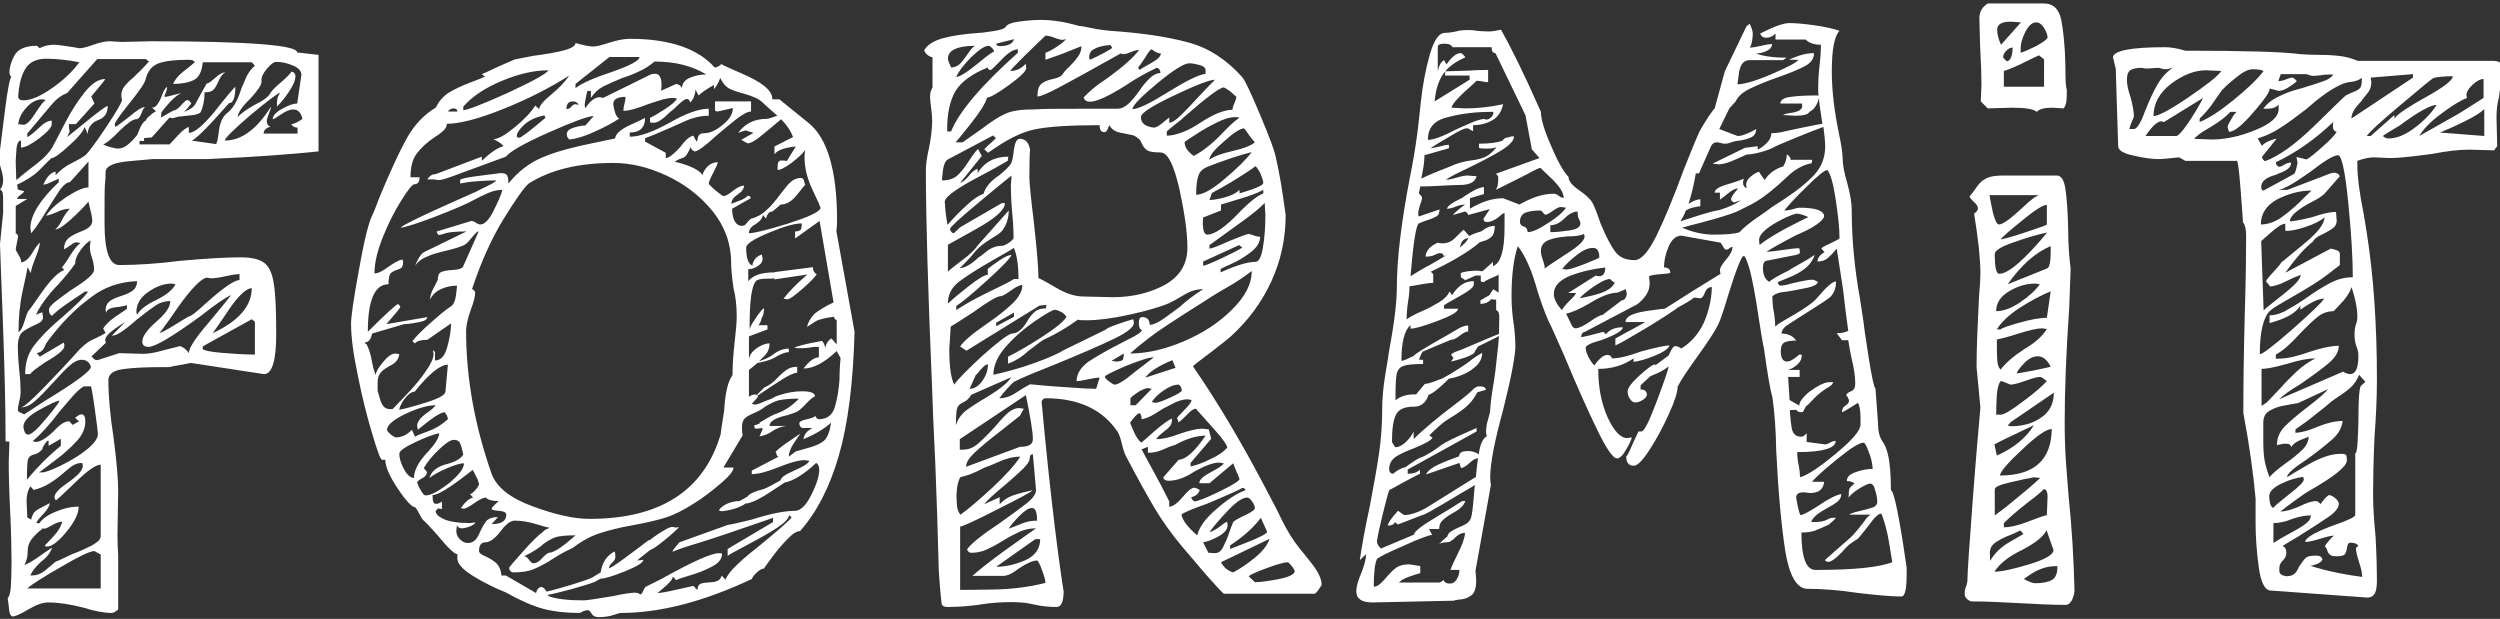 <?xml version="1.0" encoding="utf-8"?>
<!-- Generator: Adobe Illustrator 21.1.0, SVG Export Plug-In . SVG Version: 6.00 Build 0)  -->
<svg version="1.1" id="Layer_1" xmlns="http://www.w3.org/2000/svg" xmlns:xlink="http://www.w3.org/1999/xlink" x="0px" y="0px"
	 viewBox="0 0 715 177" style="enable-background:new 0 0 715 177;" xml:space="preserve">
<rect x="0" y="0" width="715" height="177" fill="#333333" stroke="none"/>
<style type="text/css">
	.st0{fill:#FFFFFF;}
</style>
<g>
	<path class="st0" d="M566.7,24.3l-0.2,4.7l2,2l7-0.2c3.8,0,6.2,0.4,7,1.2c0.7-0.8,2.2-1.2,4.4-1.2l3.3,0.2c0.4-0.5,0.7-1.2,0.8-2.1
		c0.1-0.9,0.1-2,0.1-3.3c-0.3-0.7-0.4-2.9-0.4-6.7c-0.1-5.8-0.6-10.2-1.2-13.3c-0.7-3.1-2.3-4.6-4.9-4.6h-16.1
		c-1.6,1-2.4,2.4-2.4,4.2l0.2,7.7C566.6,18.2,566.7,22,566.7,24.3z M584.5,24.8h-11.4v-4.5c1.6-0.5,3.5-1.3,5.7-2.4
		c2.2-1.1,3.7-1.8,4.4-2.1c0.1,0.2,0.4,0.4,0.7,0.6c0.3,0.2,0.5,0.5,0.7,0.6V24.8z M572.9,16.4c0-0.7,0.3-1.3,0.9-1.9
		c0.6-0.6,1.2-0.9,1.8-0.9c0,1-0.1,1.9-0.4,2.7c-0.3,0.8-0.7,1.2-1.3,1.2C573.2,16.9,572.9,16.5,572.9,16.4z M582.3,6.4
		c0.9,0,1.6,0.5,2.3,1.6c0.7,1.1,1,2,1,2.8c-0.4,0.7-1.5,1.4-3.3,2.4c-1.8,0.9-3.2,1.5-4.4,1.9v-1.2c0-1.3,0.4-2.9,1.3-4.7
		C580.1,7.4,581.2,6.4,582.3,6.4z M575.1,6.2l2.9,0.2l-5.7,6.4c-0.7-1.5-1.1-2.9-1.1-4.2C571.1,7,572.4,6.2,575.1,6.2z"/>
	<path class="st0" d="M30.2,49.2c0-1.6,2.2-2.7,6.7-3.1c4.5-0.4,6.7-0.6,6.7-0.6s5.2,0,15.6,0c14.1-0.6,24.1-1.4,31.9-2.2V15.7
		L85,15c0-2.1-14-3.2-42-3.2L34.8,12l-3.3-0.2c-1.3,0-2.9,0.3-4.8,1c-1.9,0.7-3.2,1-4,1c-1-0.2-2.3-0.4-3.7-0.6
		c-1.5-0.2-2.6-0.4-3.5-0.4c-1.5,0-2.9,0.3-4.2,1c-0.4-0.5-0.7-0.7-0.9-0.7c-3.2,0-5.3,1-6.3,2.8c-1,1.9-1.4,3.5-1.4,4.8
		c0,0.3,0.1,0.6,0.2,0.9c0.1,0.2,0.3,0.4,0.4,0.4c-0.4,0-1.1,3.2-1.9,9.7c-0.8,6.4-1.4,11-1.7,13.6c0,0.7,0.2,1.7,0.6,3
		c0.4,1.3,0.6,2.4,0.6,3.2c0,1.2-0.3,2.1-0.9,2.7c0.4,0.2,0.7,0.5,0.8,1.1c0.1,0.6,0.1,1.4,0.1,2.4v3.2l-0.9,8.9
		c0,0.8,0.3,8,0.8,21.6c0.5,13.5,0.8,25.1,0.8,34.7c0,0.2,0.4,0.2,1.1,0.2l-0.2,5.9c0,3.3,0.1,7.9,0.4,13.9
		c0.3,6.3,0.4,11.1,0.4,14.6c0,3.1-0.1,5.5-0.2,7.1c-0.1,1.6-0.4,2.7-0.9,3.3c0.1,0.8,0.3,1.9,0.4,3.2c0.1,1.3,0.5,2,1.1,2
		c0.7,0,2.2-0.7,4.4-2c2.2-1.3,4.1-2,5.7-2c2.9,0,6.3,0.5,10.1,1.5c3.2,1,5.9,1.5,7.9,1.5c0.4,0,0.8-0.1,1.2-0.4
		c0.4-0.2,0.6-0.5,0.8-0.6v-15.6c-0.1-1.3-0.2-3.2-0.2-5.7l0.2-12.6c0-3.1-0.4-8.2-1.3-15.1c-1-6.4-1.5-12-1.5-16.6
		c0-1.6,1.3-2.7,4-3.1c2.6-0.4,6.4-0.6,11.2-0.6h2.2c0.7-0.2,1.8-0.4,3.1-0.6c1.3-0.2,2.3-0.5,3.1-0.6l20.9,3.2
		c2.3,0,3.5-3.8,3.5-11.4c0-6.8-0.2-11.6-0.7-14.5c-0.4-2.9-1.4-4.9-2.7-5.9c-1.4-1.1-3.7-1.6-6.9-1.6c-3.8,0-9.5,0.3-17.2,1
		c-6.3,0.8-12.1,1.2-17.4,1.2c-2.8,0-4.2-4-4.2-11.9c0-5.8,0-9.5,0.1-11.1C30.2,51,30.2,49.8,30.2,49.2z M76.3,19.7
		c1.1-1.3,2-2,2.7-2c1.5,0,3,0.3,4.7,1c1.7,0.7,2.5,1.6,2.5,2.7L85,29.6c-1,0-2.5,0.5-4.3,1.5c-1.8,1-2.7,2-2.7,3
		c0.3,0,1.1-0.5,2.4-1.4c1.3-0.9,2.5-1.4,3.5-1.4c1.3,0,2.2,0.9,2.6,2.7c-0.4,0.3-1,0.7-1.6,1c-0.7,0.3-1.2,0.5-1.6,0.5
		c0.4,0.7,1,1,1.8,1v1.7h-9.7c0-1,0.7-1.6,2-2c-0.3,0-0.6-0.2-0.8-0.5c-0.2-0.3-0.3-0.7-0.3-1c0-0.5,0.2-1.2,0.6-2.2
		c0.4-1,0.6-1.6,0.6-2c-4,6.4-8.4,9.7-13.2,9.7c0-0.7,2.4-3,7.1-7.1c4.8-4,7.7-6.2,8.7-6.6c-0.4,0.7-0.7,1.3-0.8,1.9
		c-0.1,0.6-0.1,1.3-0.1,2.1c1-1,2.2-2.4,3.4-4.2c1.2-1.8,1.9-3.3,1.9-4.5c0-0.3-0.1-0.6-0.3-0.9c-0.2-0.2-0.5-0.4-0.8-0.4
		c-0.6,0.8-1.6,1.8-3,3c-1.4,1.2-2.4,2.1-3,3c-0.6,1.2-2.1,2.3-4.6,3.5c-2.3,1.3-4,2.5-4.8,3.5c0-1.2,1.2-3,3.7-5.4
		c2.1-2.3,3.1-3.9,3.1-4.7C74.6,22.3,75.2,21,76.3,19.7z M7.3,19.6c1.2-1.9,3.2-2.8,5.9-2.8c2.8,0,5.9,0.3,9.5,1
		c-1.9,2.6-4.5,5.1-7.8,7.4c-3.3,2.3-6,3.5-8.2,3.5c-0.9,0-1.4-0.3-1.5-1C5.4,24.2,6.1,21.5,7.3,19.6z M7.7,30.6
		c1.4-1.5,2.9-2.2,4.5-2.2l0.9,0.2c-0.6,0.3-1.6,1.6-3,3.8c-1.4,2.2-2.5,3.3-3.4,3.3l-1.5-0.2C5.4,33.7,6.3,32.1,7.7,30.6z M4.9,67
		c-0.1-0.2-0.3-0.2-0.4-0.2v-7.9l3.3-2H4.9c0-0.3,0.3-0.7,0.9-1.1c0.6-0.4,1-0.8,1.1-1.1l-1.8-0.5C5,53.7,5,53.3,4.9,52.8
		c2.1-0.9,5-2.7,6.5-4.3c2.1-2.2,3.3-3.3,3.4-3.3c0.7,0,2.4-1.2,4.9-3.5c2.6-2.3,4.1-4.1,4.5-5.4l0.9,2c0-0.8,0.2-1.5,0.6-2.1
		c0.4-0.6,0.8-1,1.4-1.4c0.6-0.3,1-0.5,1.1-0.5c1.8-0.7,2.6-2,2.6-4c-0.4,0-2.8,1.7-7,5.2l-4.6,3.7l0.7-1.5c0-0.2,0-0.4-0.1-0.7
		c-0.1-0.3-0.1-0.8-0.1-1.5h2l5.3-5.9l-0.9-2c2.6-3.1,4-4.8,4-5c-1.9,0-3.8,1.2-5.8,3.7c-2,2.5-3.9,5.4-5.7,8.9
		c-1.8,3.5-3,5.8-3.6,6.9c-0.9,1.5-2.3,3-4.2,4.5C9,48,6.5,49.9,4.7,51.5c-0.1-0.6-0.1-1.3-0.1-2.1c-0.1-1.8-0.1-3-0.1-3.5
		c0-0.3,0.1-1.4,0.2-3.1c0.1-1.7,0.6-2.6,1.3-2.6v2c1.2,0,2.9-0.9,5.3-2.7c2.3-1.8,3.5-3.1,3.5-4v-1c-1,0-2.3,0.7-3.7,2.1
		c-1.5,1.4-2.6,2.3-3.3,2.6v-1l3.1-3.7c2.5-3,4.1-4.9,4.9-5.7c0.8-0.8,1.9-1.6,3.4-2.2l8.6-9.7h13.9l0.9,0.7
		c-1.3,1.5-2.9,3.1-4.6,4.7c-1,0.8-1.8,1.6-2.4,2.4c-0.6,0.7-0.9,1.6-0.9,2.6c0,0.5,0.1,0.9,0.2,1.2c0,0.7-1.5,3.3-4.5,7.8
		c-3,4.5-5,7.2-6,8.1c-0.9,0.7-2.2,1.4-3.8,2.2c-1.7,0.8-3.3,2-4.7,3.5v-1c-1.3,0.2-2.5,1.4-3.5,3.7c0.4,0,1.2-0.2,2.2-0.7
		c1-0.5,1.8-0.8,2.2-1v1c-5.4,5.1-8.1,9.5-8.1,13.1l0.2,1.5c0.7-0.7,2.3-2.9,4.6-6.7c1.6-2.6,2.9-4.6,3.8-5.9c1-1.3,1.9-2,2.7-2
		l5.3-5.9v7.4c-1.5,0-3.6,1-6.4,2.8c-2.8,1.9-4.7,3.7-5.7,5.3c0.9-0.2,1.9-0.5,3.2-1.1c1.2-0.6,2.5-0.9,3.6-0.9
		c-0.7,0.7-1.5,1.7-2.2,3.1c-0.7,1.4-1.4,2.4-2,2.8c0.9,0,2.3-0.9,4.2-2.6c1.9-1.7,3.7-3.5,5.3-5.3c0.7,2.8,1.1,4.6,1.1,5.4
		c0,0.8-0.4,1.5-1.1,2c-0.7,0.5-1.5,0.9-2.4,1.2c-1.6,0.7-2.8,1.3-3.5,2c-0.7,0.7-1.1,1.7-1.1,3c0.4-0.2,1-0.5,1.8-1.1
		c0.7-0.6,1.3-0.9,1.8-0.9l1.1,0.2c-0.9,0.7-1.8,1.8-2.9,3.5c-1,1.7-1.8,2.8-2.4,3.5l0.7,0.7c-1.8,0.7-3.8,2.7-6.3,6.2
		c-2.4,3.5-3.8,5.4-4.1,5.7c-0.1,0.2-0.5,1.1-1,2.8c-0.5,1.7-1.1,2.8-1.7,3.1c0-4.3,0.4-8.3,1.2-11.9c0.8-3.6,1.3-5.9,1.4-6.7
		l0.9,1.7c0.1-1,0.6-2.5,1.4-4.5c0.8-2,1.2-3.4,1.2-4.2c-0.6,0.5-1.3,1.5-2.2,3c-0.9,1.5-1.9,2.4-3.1,2.7c0-0.7-0.3-1.4-0.8-2.2
		c-0.5-0.8-0.8-1.4-0.8-1.7l0.7-3.7C5.1,67.4,5,67.2,4.9,67z M17.4,125.5v2c-3.8,3.1-7,6.4-9.7,9.7c0-3.1,0.1-5.1,0.3-5.8
		c0.2-0.7,0.8-1.2,1.7-1.4c0.9-0.2,1.7-0.7,2.4-1.5c0-0.3,0.2-0.8,0.7-1.5c0.4-0.7,0.8-1,1.1-1v1.5L17.4,125.5z M16.1,131.4
		c2.2-1.6,4.1-3.4,5.8-5.2c1.7-1.8,2.5-3.7,2.5-5.7c0-1.3-0.4-2-1.1-2c-0.3,0-0.6,0.1-1,0.4c-0.4,0.2-0.6,0.5-0.8,0.6l1.1,1l-1.8,1
		c-0.1,0-0.3-0.2-0.5-0.5c-0.2-0.3-0.4-0.5-0.6-0.5c-1.2,0-2.6,0.9-4.2,2.7c-2.2,2.1-4,3.2-5.3,3.2l-0.9-0.2c2.5-2.1,5.1-5,7.9-8.7
		c0.4-0.5,1.4-1.6,3-3.5c1.5-1.8,2.8-3,3.8-3.5H26c0.1,0,0.5,2.1,1.1,6.4c0.6,4.3,0.9,6.7,0.9,7.2c0,1.3-1.1,2.8-3.2,4.5
		c-2.1,1.7-4.5,3.1-7.3,4.5c-2.7,1.3-4.5,2-5.4,2h-0.9C12.3,134.3,13.9,133.1,16.1,131.4z M15.1,117.4c-1.1,1.4-2.4,2.9-3.8,4.5
		c-1.5,1.6-2.6,2.4-3.3,2.4c-0.4,0-0.8-0.3-1-0.9c-0.2-0.6-0.3-1-0.3-1.4c0-1.5,1.5-3.1,4.6-4.8c3.1-1.7,5-2.6,5.7-2.6
		C16.9,115.1,16.2,116,15.1,117.4z M28.7,168.3H7.8c1.3-1.2,4.5-3.2,9.7-6.2c5.1-3,8.3-4.5,9.5-4.5l1.8,1V168.3z M28.7,153.7
		c0,0.7-0.9,1.4-2.6,2.4c-1.8,0.9-3.6,1.7-5.5,2.4c-3.1,1.5-4.7,2.2-4.8,2.2c-0.6,0.5-1.2,1.1-2,1.7c-0.7,0.7-1.5,1.2-2.2,1.6
		c-0.7,0.4-1.7,0.6-2.9,0.6c0.4-1.2,1.5-2.5,3.1-4c1.6-1.2,2.6-2.5,3.1-4c-1,0.7-2.3,1.5-3.8,2.6c-1.5,1.1-2.9,1.9-4.1,2.4
		c0.6-1.2,0.9-2.4,0.9-3.6c0-1.2,0.2-2.3,0.7-3.1c0.4-0.8,1.4-1.9,2.9-3.2c0.1,0,0.3-0.1,0.5-0.4c0.1-0.1,0.1-0.1,0.1-0.2
		c0.2,0,0.4,0.1,0.6,0.1c0.3,0,1-0.3,2.2-1c1.2-0.7,2.1-1,2.9-1c-0.3,1.3-1.2,2.8-2.6,4.3c-1.5,1.6-2.3,2.4-2.4,2.6
		c0.1,0.2,0.4,0.2,0.7,0.2c1.3,0,3.2-1.4,5.5-4.2c2.3-2.8,3.5-5.2,3.5-7.2c-2.2,0-4.4,0.5-6.7,1.5c-2.2,0.9-3.7,2-4.6,3.3
		c-0.2-0.1-0.5-0.1-0.8-0.1c0-0.3,0.6-1.2,1.9-2.5c1.2-1.3,1.9-2.4,1.9-3.2c-0.6,0.3-1.3,0.7-2.1,1.1c-0.8,0.4-1.5,0.8-2,1.2
		c-0.5,0.4-0.9,1.2-1.2,2.4L7.8,148l-0.2-4.7c0-1.8,0.4-3.2,1.1-4.2l0.9,1c2.6-0.5,5.4-2.1,8.4-4.7c0.9-0.8,1.8-1.5,2.6-2.1
		c0.9-0.6,1.8-0.9,2.9-0.9l0.2,0.7c0,0.8-0.5,1.7-1.4,2.6c-1,0.9-1.9,1.7-3,2.4c-1,0.7-1.9,1.4-2.6,2.1c-0.7,0.7-1.1,1.4-1.1,1.9
		c0,0.3,0.1,0.7,0.4,1c0.1,0,2-1.7,5.5-5.1c3.5-3.4,5.9-5.1,7.3-5.1V153.7z M54,101c-0.3-0.5-0.7-0.9-1.3-1.4
		c-0.6-0.4-1-0.6-1.3-0.6c-0.7,0.2-2.3,0.6-4.7,1.2c-2.4,0.7-4.4,1-5.8,1l-6.8-0.2l-6.2,2c-0.6,0-1-0.2-1.2-0.5
		c-0.2-0.3-0.4-0.5-0.6-0.5l4.2-4c-0.1-0.2-0.2-0.4-0.2-0.7c0-0.8,0.7-1.7,2-2.7c1.3-1,2.6-1.8,3.7-2.5L32,96c0.9,0,1.9-0.5,3.2-1.4
		c1.2-0.9,2.5-1.9,3.8-3.1c2.5-2,4.4-3.4,5.6-4.2c1.2-0.8,2.6-1.2,4.1-1.2c0,1.7-1.3,3.6-4,5.9c-2.6,2.3-4,4.2-4,5.7
		c0,1,0.6,1.5,1.8,1.5c1.9,0,6.9-3,15-8.9c4.4-3.5,7.3-5.4,8.6-5.9c-0.9,1.2-3.1,3.9-6.7,8.2C55.8,96.8,54,99.6,54,101z M72.9,101.4
		c-2.9,0-6.1-0.2-9.6-0.5c-3.4-0.3-5.2-0.7-5.4-1.2l0.2-0.7L72,91.3l0.9,0.7V101.4z M72,82.4c0,5.1-3.7,9.4-11.2,12.9
		c0.7-1,2.4-3.3,4.9-7.1C68.3,84.5,70.4,82.5,72,82.4z M59,79.4l1.3,0.2c1,0,2.4-0.2,4.2-0.6c1.8-0.4,3.1-0.6,4-0.6v1.7
		c-1.5,0-4.8,2.3-9.9,6.9c-2.5,2.3-4,3.5-4.6,3.5c-0.6,0.3-2,1.2-4.3,2.6c-2.3,1.4-3.6,2.1-4.1,2.1c0.1,0,2-2.5,5.5-7.6
		C54.6,82.7,57.3,79.9,59,79.4z M42.4,83.5c2.3-1.6,4.5-2.4,6.7-2.4l1.1,0.2c-0.9,1.7-2.7,3.1-5.5,4.5c-2.8,1.3-4.6,2.7-5.5,4.2
		L39,89.3C39,87,40.1,85.1,42.4,83.5z M39.2,80.4c0,1.2-0.4,2-1.1,2.6c-0.7,0.6-1.8,1.1-3.3,1.6c-1.6,0.5-2.8,1-3.5,1.6
		c-0.7,0.6-1.1,1.4-1.1,2.6l0.2,0.7c0-0.8,0.9-1.4,2.6-1.6c1.8-0.2,2.9-0.5,3.3-0.6v1c-0.4,0.3-1.5,1.1-3.2,2.2
		c-1.7,1.2-2.9,2.3-3.6,3.5l0.7,1.2c-0.7,0.5-1.9,1.1-3.6,1.9c-1.7,0.7-3.6,2.4-5.6,4.8c-2.1,2.3-4.9,5.3-8.5,9
		c-3.6,3.7-5.8,5.6-6.5,5.6c1.3,0,2.7-0.6,4.1-1.9c1.4-1.2,3.1-3,5.2-5.3c1.9-2.1,3.5-3.8,4.7-4.8c1.2-1.1,2.4-1.6,3.4-1.6
		c1.3,0,2.2,0.7,2.6,2c0,1.2-4.5,4.5-13.4,9.9c-4,2.6-5.9,3.9-5.7,3.7c-0.3-0.2-0.7-0.3-1.1-0.5c-0.4-0.2-0.7-0.4-0.7-0.7
		c0-0.5,0.1-1.3,0.4-2.5c0.3-1.2,0.4-2.1,0.4-2.7c0-1.5-0.1-3.5-0.4-6.2c-0.3-3-0.4-5.2-0.4-6.7c0-2.1,0.5-3.6,1.4-4.3
		c1-0.7,2.2-1.4,3.6-2c1.5-0.6,2.2-1.3,2.2-2.1l-0.2-1.5l-1.8,0.7c1.2-2.6,3.3-5.5,6.4-8.7c2.1-2.3,3.7-4.3,4.8-5.9
		c0-1.2,0.5-2.4,1.5-3.8c1-1.4,2-2.4,2.9-2.8l-0.2,1.7c0,1,0.2,2.1,0.6,3.2c0.4,1.2,0.6,2.3,0.6,3.5c0,1.2-2.3,3.1-6.8,5.9
		c-0.4,0.3-1.6,1.2-3.4,2.5c-1.8,1.3-2.7,2.3-2.7,3c0,0.5,0.1,0.9,0.3,1.2c0.2,0.3,0.4,0.5,0.6,0.5c0.1-0.2,0.6-0.6,1.3-1.2
		c0.7-0.7,3.4-2.6,8.1-5.7h0.9c-1.2,1.7-3.7,4.1-7.5,7.4c-3.7,3.1-6.3,5.8-8,8.1c-1.7,2.2-2.5,4.9-2.5,8.1h1.5
		c0.1-0.5,1.6-1.6,4.4-3.5c3.5-2,5.3-3.5,5.3-4.5c0-0.7-0.1-1-0.2-1l-6.8,4l-0.9-1c1-0.2,1.8-0.7,2.2-1.7c0.4-1,0.9-1.7,1.3-2.2
		c3.8-5,7.7-8.9,11.8-11.9C29.7,82.1,34.2,80.6,39.2,80.4z M29.5,41.3c0.9-0.3,2.5-1.6,4.8-4c2.2-2.1,3.7-3.2,4.6-3.2
		c0.6,0,1.1-0.5,1.5-1.6c0.4-1.1,0.8-1.7,1.1-1.9c-0.9,0-2.5,1-4.8,3c-2.3,1.8-3.6,2.7-3.7,2.7l-0.2-0.7c0-0.5,1.2-2.3,3.7-5.4
		c3.2-4,4.9-6.4,5.1-7.4c0.6-2.5,1.9-4,3.8-4.7c2-0.7,4.8-1,8.5-1c1,0,1.6,0.2,1.8,0.7c-0.6,0.5-1.6,1.4-3.2,2.6
		c-1.5,1.2-2.5,2.4-3,3.6c2.5,0,4.5-0.4,5.9-1.1c1.5-0.7,2.3-2.4,2.6-5.1H72l0.9,1c-1.2,1-2.1,2.3-2.7,3.8c-0.7,1.6-1.1,2.5-1.2,2.8
		c-1,3.3-2.3,5.6-4,6.9c-1.3,1-2.1,2.7-2.4,5.2c-0.3,2.5-0.6,3.7-0.9,3.7l-7-1c0.9,0,4.5-3.5,10.8-10.7c1.2,0,1.8-1.6,1.8-4.7
		c-0.7,0.7-2.7,3-5.9,7.1C58,36,55.6,38,54,38v-1.7c-0.7,0.2-1.8,1-3.1,2.4c-1.3,1.4-2.1,2.3-2.4,2.6h-8.6v-1h1.3c0-0.3,0-0.5,0-0.8
		l2.2-0.2l5.1-5.7l0.7,0.2c0.5,0,1-0.2,1.6-0.4c2.5-0.4,6-0.3,6.6-1.4c0.7-1.4,1.1-3.3,1.1-5.6c1.2,0,2-0.2,2.5-0.7
		c0.5-0.5,1-1.3,1.5-2.5c0.5-1.2,1.1-2,1.9-2.5c-0.7,0-1.7,0.5-2.9,1.6c-1.2,1.1-2,1.6-2.4,1.6c-0.9,1.5-1.9,3.4-3.2,5.8
		c-0.6,1.1-1.9,1.8-3.3,2.3c0.7-0.6,1.3-1.4,2.1-2.4c-0.4-0.7-0.8-1-1.1-1c-0.3,0-0.9,0.5-1.8,1.5c-0.9,1-1.6,1.5-2.2,1.5l-3.5,2
		v-1.2c0-0.3,0.8-1.3,2.3-3c1.5-1.6,2.7-2.6,3.6-2.7c-0.6,0-1.4,0.2-2.5,0.5c-1.1,0.3-1.9,0.5-2.5,0.5c0-0.2,0.1-0.6,0.4-1.2
		c0.3-0.7,0.4-1.2,0.4-1.7c-0.6,0.5-1.1,1.3-1.5,2.5c-0.4,1.2-0.9,2-1.3,2.6c-0.4,0.6-1,0.9-1.5,0.9l1.1,1l-1.1,0.7
		c-0.6,0.7-1.4,0.9-1.8,2c-1.2,0.3-2.4,4-2.4,4c-1,1.3-2,2.3-2.9,3c-0.9,0.7-1.8,1-2.9,1C31.9,42.2,30.6,41.9,29.5,41.3z"/>
	<path class="st0" d="M239.2,66.1c0.1-0.7,0.2-1.6,0.2-3c0-14.2-2.7-23.5-8.1-27.9c-5.4-4.4-8.2-6.6-8.4-6.8h-2
		c0-1.3-0.8-2.6-2.3-3.8c-1.5-1.2-3.7-2.4-6.5-3.6c-2.8-1.2-4.8-2.1-5.9-2.7c0,0.2-0.2,0.4-0.6,0.6c-0.4,0.2-0.8,0.4-1.2,0.4
		c-4.8-5.4-12.9-8.2-24.2-8.2c-1.8,0-3.7,0.4-5.9,1.1c-2.2,0.7-3.7,1.1-4.6,1.1c-1,0-2.7-0.3-5.1-1c0,0.8-1.1,1.5-3.3,2.1
		c-2.2,0.6-5.2,1.1-9,1.6l-5.1,1l-4.6,2c-3.1,1.5-4.7,2.2-4.8,2.2l0.9,0.7c-0.6,0.3-2,0.9-4.2,1.7c-2.6,1-4.7,2-6.3,3
		c-1.5,1-2.7,2.4-3.6,4.2c-3.4,2-6.2,5-8.4,9c-2.2,4-4.7,9.5-7.5,16.2c-1.3,3.5-2.1,5.4-2.4,5.9c-1,2.3-2.3,7.5-3.7,15.6
		c-1.5,8.1-2.2,13.1-2.2,15.1c0,3.6,0.6,8.5,1.9,14.6c1.2,6.1,2.6,11.7,4.1,16.7c1.5,5,2.4,7.6,2.9,7.6h0.9c0,2,1.2,4.7,3.6,8.3
		c2.4,3.6,4.1,5.3,5,5.3c0.4,0.5,0.8,1.2,1.2,2c0.4,0.8,0.8,1.5,1.4,2c0.4,0.3,1.6,1.6,3.5,3.7c3.1,3.8,5.1,5.7,5.9,5.7v1.2
		c0,1.5,1.5,3.2,4.6,5.1c3.1,1.9,6.2,3.4,9.2,4.6c4.1,2.3,7.7,3.9,10.7,4.7c3,0.8,6.4,1.2,10.2,1.2c0.3,0,0.7-0.1,1.1-0.4
		c0.4-0.2,1-0.4,1.5-0.4c0.3,0,0.7,0.3,1.1,1c0.4,0.7,1.1,1,2,1c1.6,0,3-0.2,4.2-0.6c1.2-0.4,1.9-0.6,2.2-0.6
		c11.1,0,23.6-3.2,37.4-9.7c0.3-0.7,0.8-1.3,1.6-2c0.8-0.7,1.4-1,1.9-1c0.4-0.7,1.3-1.8,2.5-3.5c1.2-1.6,2.6-3.3,4.1-4.8
		c1.5-1.6,2.7-2.4,3.7-2.4c4.8-5.4,8.5-12.6,11.1-21.6c2.6-8.9,4.1-20.7,4.5-35.4L239.2,66.1z M202,21.3c-1.6,0-3.2,0.3-4.6,0.9
		c-1.5,0.6-2.3,1.6-2.4,3.1c0-0.3-0.2-0.6-0.6-0.9c-0.4-0.2-0.7-0.4-1-0.4l-4.4,2c0.1-0.2,0.2-0.7,0.2-1.7c0-2.1-0.6-3.2-1.8-3.2
		c-0.6,0-1,0.1-1.3,0.2L172.5,28l-0.9-0.2c-1.5,0-2.9,1.1-4.2,3.2l-0.2-1c0.4-2.6,0.7-4,0.9-4h0.9v2c1-1.5,2.2-2.6,3.6-3.3
		c1.4-0.7,3.2-1.5,5.4-2.4c1.6-0.5,3.2-1.1,4.8-1.9c1.6-0.7,3.1-1.7,4.4-2.8C193,17.6,197.9,18.8,202,21.3z M164.6,24l9.7-7.7h8.6
		c0,1-2.6,2.4-7.7,4.2c-5.1,1.7-8.7,3.2-10.6,4.7V24z M165.5,30l-0.9-0.2c-0.4,0-0.8,0.2-1.2,0.7c-0.4,0.5-0.8,0.7-1.4,0.7
		c0-1.5,0.6-2.2,1.8-2.2C164.6,29,165.2,29.3,165.5,30z M132.5,30.5c2.6-3,6.3-5.4,11.1-7.4c4.8-2,9.2-3,13.3-3
		c-0.9,1.2-4.9,3.3-12,6.6c-7.1,3.2-11.3,4.8-12.4,4.8V30.5z M128.9,31.2c0.4-0.2,0.7-0.2,1-0.2c0.1,0,0.3,0.1,0.6,0.2
		c0.2,0.2,0.3,0.4,0.3,0.7h-2.6C128.2,31.6,128.5,31.4,128.9,31.2z M108.8,114.5c-0.5-1.8-0.8-2.7-0.8-2.7s0-0.8,0-2.5
		c0-1.3,0.4-2.3,1.1-3c0.7-0.7,1.7-1.3,3-2c1.2-0.7,1.9-1.6,2.1-3l-1.1-0.2c-1,0-2.2,0.8-3.5,2.4c-1.3,1.6-2.1,2.8-2.2,3.8
		c-0.4-1.2-0.8-2.6-1.1-4.3c-0.3-1.7-0.8-3.3-1.5-4.6c-0.3,0-0.4-0.2-0.4-0.5c1,0,1.7-0.8,2-2.5l9.2-2.7c1,0,2.3-0.2,3.9-0.5
		c1.8-0.3,2.7-0.8,2.7-1.5l-11.7,2c2.6-3,4-4.6,4-5c-0.3-0.5-0.5-0.7-0.7-0.7c-0.4,0-3.3,2.6-8.6,7.9c0-9.1,2-13.6,5.9-13.6
		c0-1.8,0.3-2.9,0.8-3.3c0.5-0.4,1.2-0.7,2.1-1c0.9-0.2,1.3-0.9,1.3-2.1l-0.2-0.7c-1,0.2-2.3,0.9-4,2.1c-1.6,1.2-2.9,1.9-4,1.9
		c0-3,0.8-6.4,2.4-10.4c1.6-4,3.4-7.5,5.3-10.5c1.9-3.1,3.2-4.6,3.7-4.6c1,0,1.5-0.7,1.5-2h-2.6c0-3,0.6-5.2,1.8-6.8
		c1.2-1.6,2.9-3.2,5.3-4.8c0.9-0.5,1.6-1.1,2.3-1.7c0.7-0.7,1-1.3,1-2c3.7,0,9.1-1.4,16.3-4.3c7.2-2.9,13.4-6.1,18.7-9.5
		c-1.2,1.8-2.9,3.6-5.1,5.4c-2.2,1.8-3.4,3.2-3.5,4.2l-1.1-1c-1.3,2-3.3,4.1-6,6.3c-2.7,2.2-4.7,3.3-6,3.3c1.5,0.7,2.4,1.3,2.9,2
		c-1.8,0.5-3.8,1.9-6.2,4.2v-1.2l-13.2,5c-0.6,0-1.1,0.2-1.5,0.5c-0.4,0.3-0.7,0.7-0.9,1c1.3,0,2.2,0,2.5,0.1
		c0.4,0.1,0.6,0.1,0.8,0.1c0.9,0,3-0.7,6.4-2l12.8-4.7c1.2-1.5,5.2-3.8,12.2-6.9c7-3.1,11.3-4.7,12.9-4.7l-2.4,2.7
		c-0.9,0-2,0.2-3.3,0.6c-1.3,0.4-2,1-2,1.9c0,0.3,0.1,0.7,0.3,1c0.2,0.3,0.4,0.5,0.6,0.5c2.2-0.3,4.7-1.1,7.4-2.4
		c2.7-1.2,4.9-2.4,6.7-3.6c-0.6-0.3-1-1-1.3-2.1c-0.3-1.1-0.4-1.8-0.4-2.1c0-1.3,1.2-2,3.5-2c0,0.7-0.1,1.3-0.3,2
		c-0.2,0.7-0.3,1.3-0.3,2c1.6,0,4-0.7,7.3-2c0.6-0.2,1.6-0.5,3.1-1c1.5-0.5,2.8-0.7,4-0.7l0.9,0.2c-0.3,0.7-1.4,1.7-3.4,3
		c-2,1.3-3.4,2.1-4.3,2.5v1.2c0.1,0.2,0.5,0.2,1.1,0.2c0.9,0,1.9-0.6,3.2-1.7c1.2-1.2,2.1-1.9,2.5-2.2c0.3-0.3,0.9-0.9,1.8-1.7
		c0.9-0.8,1.5-1.2,2-1.2c0.4,0,0.7,0.3,0.9,1c0.4-0.3,0.8-0.9,1.1-1.7c0.3-0.8,0.4-1.5,0.4-2l0.9,1.7c1.3-1.2,2.8-2.1,4.4-3v1.2
		c0.7-0.8,1.3-1.9,1.8-3.2c0.7,1.5,1.6,2.5,2.5,3c1,0.5,2.4,1,4.3,1.5c2.5,0.7,4.3,1.5,5.3,2.5c0.3,0.3,1.6,1.5,4,3.6
		c0.1,0.1,0.2,0.1,0.2,0.2c-1.2,0.4-2.4,0.9-3.1,0.9c-3.4,0-6.1,1.3-8.1,4c1.3-0.5,2.1-0.7,2.2-0.7c-0.1,0,0.6,0.2,2.2,0.7l-3.5,2
		l1.8,1c0.9,0,2.3-0.8,4.2-2.4c1.3-1.1,3.8-3.1,5.4-4.5c1.7,1.7,2.8,3.4,3.4,5.1l-5.3,2.7v2.2c0.6-0.7,1.4-1.2,2.4-1.5
		c1-0.3,2.3-0.6,3.7-0.7l-2.6,4.2c-0.4-0.2-1-0.2-1.5-0.2c-0.4,0-0.7,0.2-0.9,0.5c-0.1,0.3-0.2,0.7-0.2,1.2v1c0.9,0,2.2-0.7,4.1-2.1
		c1.8-1.4,3.1-2.6,3.8-3.6c-0.1,0.5-0.2,1.2-0.2,2c0,3,0.7,6,2.2,9.2c1.5,3.1,2.3,5,2.4,5.4c-0.4,1.2-3.6,2.6-9.5,4.5
		c-5.9,1.8-9.5,2.7-11,2.7c0-1,0.6-1.9,1.9-2.6c1.2-0.7,1.9-1.6,2.1-2.6l0.9,1c0.3-1.3,0.9-2,1.8-2l2.4-2c1.6,0,3.1-0.9,4.5-2.6
		c1.4-1.7,2.2-2.8,2.5-3.1c-0.1-0.3-0.3-0.7-0.4-1.2c-0.1-0.5-0.4-0.7-0.9-0.7c-0.7,0-1.4,0.2-2.1,0.6c-0.7,0.4-1.4,1.1-2.1,2
		c-0.7,0.9-1.2,1.5-1.5,1.9c-1.5,2-2.8,3.6-4.1,4.7c-1.2,1.2-2.7,2-4.5,2.5c-0.6,0.5-1,1-1.3,1.4c-0.3,0.4-0.7,0.6-1.3,0.6
		c-0.7,0-1.4-0.4-1.9-1.2c-0.5-0.8-0.8-2.1-0.8-3.7l5.3-3c0-0.5-0.3-0.7-0.9-0.7c-0.4,0.5-1.2,1-2.3,1.4c-1.1,0.4-1.9,0.7-2.3,0.9
		c0-1,0.6-1.9,1.8-2.7c1.2-0.8,1.8-1.6,1.8-2.5c-0.9,0-1.9,0.5-3.2,1.5c-1.2,1-2.2,1.5-2.7,1.5c-0.6-0.3-1.3-0.9-2.2-1.6
		c-0.9-0.7-1.5-1.4-2-1.9c0-0.5,0.4-1.5,1.2-3c0.8-1.5,1.3-2.6,1.4-3.2c-1,0-1.9,0.3-2.7,1c-0.8,0.7-1.4,1.6-1.7,2.7
		c-0.4-0.8-1.5-1.6-3.3-2.4c-1.8-0.7-3.3-1.2-4.6-1.4c0.6-0.5,1.2-0.8,1.9-1c0.7-0.2,1.1-0.5,1.4-0.9c0.3-0.4,0.7-1.2,1.3-2.4
		c0,0.3,0.1,0.6,0.4,0.9c0.3,0.2,0.5,0.4,0.7,0.4c0.9,0,3-1.6,6.4-4.7c1.9-1.6,3.8-3.2,5.6-4.6c1.8-1.4,3.2-2.1,4.1-2.1V29h-10.3
		v2.7l0.7,0.2l4.4-1c0,1.7-1,3.3-2.9,4.8c-1.9,1.6-3.7,2.4-5.3,2.4c-1,0-1.6,0.4-1.8,1.2c-0.1,0.8-0.3,1.2-0.4,1.2l-0.9-1.7
		c-1,0.2-2.3,1.2-3.7,3.2c-1.9,2.1-3.3,3.2-4.2,3.2v-1.5l-5.9-3.2v-1c1.5-0.5,3.7-1.4,6.6-2.7c0.4-0.2,1.9-0.8,4.5-2
		c2.6-1.2,4.9-1.7,7.1-1.7v-2c-2.8,0-6.5,1.3-11.2,4c-4.7,2.6-8.5,4-11.4,4v-1.2c2.9,0,4.4-1.4,4.4-4.2c-0.6,0.3-2.1,1.1-4.6,2.2
		c-2.5,1.2-3.8,2.4-4,3.7l-5.7,1.2c-6,1.2-11,2.5-14.8,4.1c-3.9,1.6-7.2,4.1-10,7.6c0-1.2-0.1-1.9-0.4-2.4c-0.3-0.4-0.9-0.6-1.8-0.6
		c-1.6,0.2-4,0.5-7,0.9c-3.1,0.4-4.6,0.8-4.6,1.1v1c1.3-0.3,3.2-0.6,5.5-0.7c2.3-0.2,4-0.2,4.8-0.2c-0.1,0.3-0.9,0.8-2.3,1.5
		c-1.4,0.7-2.5,1.2-3.4,1.7c-5.6,2.5-20.7,9.1-21.6,10.3c2.3,0,17.2-5.8,20.7-7.8c1.5-0.8,2.9-1.5,4.3-2.1c1.4-0.6,2.7-0.9,4.1-0.9
		c-0.4,1.5-1.3,3.5-2.6,6.1c-1.3,2.6-2.6,3.8-3.7,3.8c-0.4,0-0.9-0.2-1.3-0.5c-0.4-0.3-0.9-0.5-1.3-0.5l-9.9,3
		c0,0.2,0.1,0.4,0.2,0.6c0.1,0.2,0.3,0.4,0.4,0.4c0.4,0,1.1-0.2,2-0.5c0.9-0.3,2.9-0.5,5.9-0.5l-12.1,5.9c-0.4,0.2-0.9,0.7-1.4,1.5
		c-0.5,0.8-0.9,1.7-1.2,2.5c0.7-1.2,1.9-2.1,3.4-2.7c1.5-0.7,3.4-1.2,5.5-1.7c2.1-0.5,3.8-1,4.9-1.5c0.6-0.2,1.4-0.9,2.3-2.1
		c1-1.2,1.6-1.9,2.1-1.9l-4.4,9.9c-0.3,0.7-1.2,1-2.9,1.1c-1.6,0.1-2.7,0.3-3.4,0.6c-0.7,0.3-1,1.1-1,2.2c-0.1,0.3-0.5,1.1-1.2,2.4
		c-0.7,1.2-1,2.4-1,3.3c0.6-1.3,1.6-2.3,3.1-3c1.5-0.7,3-1,4.6-1c0,0.3-0.1,1.3-0.3,2.8c-0.2,1.6-0.7,2.6-1.4,3.1
		c-1.3,0.8-3.2,2.4-5.7,4.6c-2.5,2.2-4.3,4-5.3,5.3c0,0.2,0.2,0.4,0.7,0.7c0.6-0.7,1.8-1,3.5-1l6.8-4.7c0,2-0.4,4.3-1.1,6.8
		c-0.7,2.6-1.9,3.8-3.5,3.8v-2.5c-0.1,0-0.3-0.1-0.3-0.2c-0.1-0.2-0.2-0.2-0.3-0.2l0.2,1c0,1.2-0.7,2.8-2.1,4.8
		c-1.4,2.1-3.2,4.3-5.5,6.7c-2.3,2.4-3.6,3.8-4.1,4.3C110.2,117.2,109.4,116.3,108.8,114.5z M156,33.7c-4.5,3.8-7,5.7-7.5,5.7
		c-0.4,0-0.7-0.2-0.7-0.5c0-0.8,0.7-1.9,2.1-3.2c1.4-1.3,3.3-2.2,5.8-2.7L156,33.7z M206.2,123.9c-4.7,16.3-17.2,24.5-37.6,24.5
		c-4.4,0-9.8-1.2-16.3-3.6c-6.5-2.4-10.3-5.5-11.7-9.3c-4.8-13.7-7.3-27.3-7.3-40.9c0-1.3,0.4-3.3,1.3-5.9c0.9-2.3,1.3-4,1.3-5
		c0-0.2-0.1-0.4-0.3-0.6c-0.2-0.2-0.4-0.4-0.6-0.4c2.6-7.9,5.7-14.7,9.1-20.2c3.4-5.5,5.8-8.9,7.1-10c6.3-4,14.4-5.9,24.2-5.9
		c5,0,10.1,1.2,15.4,3.7c5.3,2.5,9.6,5.9,13.1,10.2c3.4,4.3,5.2,9.2,5.2,14.6c0,1.5,0.2,4,0.7,7.4c0.6,2.3,0.9,5,0.9,8.2
		c0,1.3-0.2,3.7-0.6,7.2c-0.4,3.5-0.6,6.6-0.6,9.4c-1.3,1.7-2.1,5-2.4,10.2C206.4,122.1,206,124.2,206.2,123.9z M164.6,153.1
		c-3.7,3.3-6.2,5-7.7,5c-0.4,0.2-1.1,0.7-1.9,1.6c-0.8,0.9-1.6,1.4-2.5,1.4c-0.3,0-0.7-0.3-1.2-1c-0.5-0.7-1-1-1.4-1
		c2.6-1.3,4.5-2.5,5.5-3.5c1.3-1,2.5-1.6,3.6-2C160.1,153.3,162,153.1,164.6,153.1z M128.1,104.3l-0.7,7.7c-0.1,1-2,2-5.5,3.1
		c-3.5,1.1-6.1,1.8-7.7,2.1c0-0.7,0.5-1.6,1.4-3c1-1.3,1.9-2.1,3-2.2C122.7,106.9,125.9,104.3,128.1,104.3z M113.1,125.1
		c-0.4-0.2-1-0.5-1.5-1c-0.6-0.5-0.9-0.9-0.9-1.2c0-1.3,1.7-2.8,5.2-4.5c3.4-1.6,6.3-2.5,8.7-2.5c-0.3,0.5-1.2,1.3-2.9,2.5
		c-1.6,1.2-2.4,2.3-2.4,3.5l0.2,1c4-3.3,6.5-5,7.7-5c0.1,0.2,0.3,0.5,0.6,0.9c0.2,0.4,0.3,0.8,0.3,1.1c-1.9,1.7-3.8,2.8-5.8,3.5
		c-2,0.7-3.2,1.2-3.6,1.5l-0.9-2C116.4,124.4,114.9,125.1,113.1,125.1z M118.4,136.7c-1,0-2-0.9-2.9-2.6c-0.9-1.7-1.3-3.2-1.3-4.3
		c0-0.8,1.5-1.9,4.5-3.3c3-1.4,5.3-2.3,6.9-2.6c0,1.2-1,2.9-3.1,5.2C119.8,131.9,118.4,134.4,118.4,136.7z M121.7,141.7
		c-0.3,0-0.7-0.4-1.2-1.2c-0.5-0.8-0.9-1.6-1.2-2.5c0-0.3,0.5-0.7,1.4-1.2c1-0.5,1.4-1.1,1.4-1.7c0-0.2-0.3-0.6-0.9-1.2
		c1-1.8,2.5-3.6,4.4-5.4c1.9-1.8,3.3-2.7,4.2-2.7c0.9,0,1.5,0.3,1.8,1c0.3,0.7,0.6,1.7,0.9,3.2c-0.7,1.2-2.3,2.1-4.6,2.7
		c-2.8,0.7-4.5,2-5.1,4c1.3-1,3-1.9,5.1-2.8c2.1-0.9,3.7-1.4,4.8-1.4c0,1.5-1.5,3.4-4.4,5.8C125.4,140.5,123.2,141.7,121.7,141.7z
		 M133.8,155.3c-0.9,0-1.6-0.4-2.3-1.1c-0.7-0.7-1-1.5-1-2.4l0.2-1.7c0,0.2,0.1,0.4,0.3,0.6c0.2,0.2,0.6,0.4,1,0.4
		c0.7,0,1.5-0.2,2.3-0.5c0.8-0.3,1.4-0.7,1.7-1.2l-1.5,0.2c-3.4,0-5.9-0.4-7.5-1.1c-1.6-0.7-2.4-1.5-2.4-2.4l0.7-0.7l1.1,0.2v-2.2
		c-0.1,0.2-0.4,0.3-0.8,0.5c-0.4,0.2-0.7,0.2-1,0.2c-0.6,0-0.9-0.8-0.9-2.5c1,0,2.8-0.9,5.3-2.6c2.5-1.7,4.5-3.3,6.2-4.6
		c0.3,0.5,0.6,1.1,1,1.9c0.4,0.7,0.6,1.4,0.8,2.1c0,0.3-0.3,0.9-1,1.7c-0.7,0.8-1.2,1.2-1.6,1.2l0.9,1c-1.2,0.3-2.3,1.3-3.5,3
		l0.7,0.2c0.6,0,1.6-0.5,3-1.5c1.4-1,2.5-1.6,3.4-1.7c0.7,0.7,2,1,3.7,1c-1.3,1.2-2,1.9-2,2.2c0,0.3,0.7,0.5,2.1,0.6
		c1.4,0.1,2.1,0.5,2.1,1.1c0,1.8-1.4,2.7-4.2,2.7l1.8-2c-1.8,0-3,0.5-3.6,1.5c-0.7,1-1.3,2.2-1.9,3.6
		C136.1,154.6,135.1,155.3,133.8,155.3z M238.8,116.3c-0.7,2.4-2.2,3.6-4.7,3.6c-0.1,0-0.3-0.1-0.6-0.4c-0.2-0.2-0.3-0.5-0.3-0.6
		c-0.1,0.3-1,0.7-2.4,1c-1.5,0.3-2.2,0.7-2.2,1.2c0,0.3,0.1,0.6,0.3,0.9c0.2,0.2,0.4,0.4,0.6,0.4h2.9c-1.6,0.8-2.5,1.9-2.6,3.2
		c2.9-1.2,5.6-2.7,7.9-4.7c-0.4,2.6-1.1,4.4-2.1,5.2c-1,0.8-2.5,1.5-4.5,2c-2.3,0.7-3.5,1-3.5,1s-0.7,0.5-2,1.5
		c0-1.2,0.5-2.4,1.4-3.8c1-1.4,1.6-2.4,1.9-2.8c-0.7,0.5-2.1,1.4-4.1,2.8c-2,1.4-3,2.3-3,2.6c0.1,0,0.3,0.2,0.3,0.6
		c0.1,0.4,0.3,0.6,0.6,0.6l-7.7,4v1c1.9,0,4.5-0.7,7.7-2c3.2-1.3,5.7-2,7.5-2l1.3,0.2c-0.4,0.8-1.8,1.7-4.2,2.7
		c-1.5,0.7-2.5,1.2-3.2,1.7c-0.4,0.3-0.7,0.7-0.9,1.2c-2.2,1.2-4.1,2.3-4.9,2.5c-0.8,0.2-1.4,0.4-2,0.6l0,0l0,0
		c-0.8,0.3-1.5,0.6-1.9,0.9c-0.3,0.2-0.5,0.4-0.6,0.6l-2.3,1.3c-1,0-2.2,0.2-3.4,0.7c-1.2,0.5-2.1,1.2-2.5,2l0.7,0.2
		c1.4,0,5.5-0.9,7-2.3c0,0,0,0.1,0,0.1c1,0,2.8-0.7,5.3-2.2c1-0.6,3.4-2.2,5.8-3.8c1.2-0.2,2.5-0.8,3.9-1.6c1.9-1.2,3.6-2.5,5.1-4
		c0.6,0.3,0.9,1,0.9,2c0,1.8-0.8,4.2-2.3,7.2c-1.5,3-3.1,4.5-4.7,4.5c-2.9,0-7,0.8-12.3,2.5c-4.1,1-6.4,1.5-6.8,1.5l-13.9,5
		c-1.3,1.5-2,2.4-2,2.7c1.2-0.5,3.7-1.4,7.7-2.6c4-1.2,11-3.6,21.1-7.1v1.2l-13,7.7v2c0.1-0.2,1.9-1.2,5.3-3c3.8-2,6.8-3.7,8.9-5.1
		c2.1-1.4,3.3-2.6,3.4-3.6l0.7,0.7c-1,1.2-4,3.8-9,7.9c-2.3,1.8-4.5,3.6-6.4,5.4c-1.9,1.8-3.1,3.3-3.5,4.5l-1.1-1.2
		c-0.3,1.2-1.2,1.8-2.9,1.9c-1.6,0.1-2.7,0.2-3.2,0.5c-0.5,0.2-0.8,0.8-0.8,1.6c-0.3,0-0.5-0.2-0.7-0.5c-0.1-0.3-0.4-0.5-0.7-0.5
		c-0.7,0.2-2.4,0.5-4.9,1.1c-2.6,0.6-4.3,0.9-5.2,0.9c0.4-0.3,1.3-1,2.5-2.1c1.2-1.1,1.9-1.9,1.9-2.6c0.3,0.2,0.6,0.5,0.9,1
		c0.7-0.3,2.1-0.8,4.2-1.4c2.1-0.6,4.1-1.4,6-2.4c2-1,3-2.2,3-3.7c-0.1-0.2-0.4-0.2-0.9-0.2c-2.2,0-7.7,2.5-16.5,7.4l-4.4,2.2
		c-0.1,0-0.4,0.4-0.7,1.1c-0.3,0.7-0.6,1.1-0.9,1.1c-0.3-0.3-0.8-0.5-1.5-0.5c-1,0-3.2,0.3-6.4,1c-4.7,0.8-7.5,1.2-8.4,1.2
		c-4.4,0-7.7-0.4-9.9-1.2c-0.1-0.1-0.1-0.3-0.2-0.4c2.2-0.3,11.4-2.8,13.4-3.7c0.6-0.3,1.1-0.6,1.6-0.9c1.2,0,3.5-0.7,7-2.1
		c3.5-1.4,5.3-2.5,5.3-3.3c-0.3,0-0.8,0.1-1.7,0.2c-0.3,0.1,1.3-1.2,3.5-2.9c0.8-0.4,1.7-0.9,2.7-1.7c2.1-1.6,4-3.2,5.6-4.8l-0.1,0
		c0.1-0.1,0.2-0.2,0.1-0.2c-0.1,0-0.3,0.1-0.6,0.2l-1.2-0.2c-0.9,0-2.6,1-5.2,2.8c-0.5,0.3-0.9,0.7-1.3,1c-0.2,0-0.3,0-0.3,0
		c-0.6,0.5-8.1,6.1-8.9,6.6c-0.7,0.5-1.5,1-2.4,1.5c0-0.7,0.3-1.2,0.9-1.7c0.6-0.5,0.9-1.1,0.9-1.7c0-0.8-0.1-1.3-0.2-1.5
		c-2.3,1.2-3.6,3.2-4,6c-0.7,0.4-1.4,0.8-2.1,1.3c-1.2,0.8-10.2,3.5-13.4,4.2c-0.5-0.9-1-1.3-1.5-1.3c-0.7,0-1.2,0.6-1.5,1.7l-8.6-5
		h-1.3c-0.1-1.6-0.7-2.8-1.5-3.6c-0.9-0.7-1.9-1.4-3.1-1.9c-1.2-0.5-1.8-1-1.8-1.5c0-1.6,0.6-2.5,1.8-2.5c1.3,0,2.8-1.1,4.4-3.2
		c1.5-2,2.8-3,4-3c1.9,0,3.8,0.3,5.8,0.9c2,0.6,3.3,1,4.1,1.1c-0.1,0.2-0.4,0.3-0.9,0.5c-0.4,0.2-0.7,0.4-0.9,0.7
		c-1.2,0.8-3.1,2.7-5.7,5.6c-2.6,2.9-4,4.5-4,4.8c0,0.2,0.1,0.4,0.3,0.7c0.2,0.3,0.5,0.5,1,0.5c2.3,0,4.3-0.3,5.9-1
		c1.6-0.7,3.4-1.6,5.5-3c1.8-1.2,3.6-2.1,5.5-3c2.6-2,5.2-3.4,7.7-4.2c2.5-0.8,5.5-1.6,9-2.2c3.8-0.7,7-1.4,9.6-2.2
		c2.6-0.8,5.4-2.2,8.5-4.2c1.9-1.2,4.3-2.9,7-5.2c2.8-2.3,4.2-4,4.2-5h-2.9l5.5-9.2c-0.1-0.5-0.2-1.2-0.2-2c0-1.3,0.2-2.2,0.7-2.7
		c0.4-0.5,1.2-1,2.4-1.5c1.4-0.6,2.6-1.2,3.5-2c1.5-0.9,2.8-1.5,3.8-1.8c1.3-0.3,3.3-0.5,5.9-0.5c-1.9,2-4,3.4-6.2,4.2
		c-1,0.3-2.7,1.2-5.1,2.7c0,0.1,0.1,0.2,0.1,0.2c-0.7,0.3-1.2,0.5-1.6,0.5l0.2,1c0.8,0,1.5-0.1,2.1-0.2c0,0.1,0.1,0.3,0.1,0.4
		l-0.9,2c1.3-0.2,2.6-0.7,3.7-1.5c1.2-0.8,2.5-1.3,4-1.5h-4.8c0-0.7,0.4-1.2,1.2-1.7c0.8-0.5,1.9-0.9,3.2-1.2c1.3-0.3,2.3-0.7,3.1-1
		c0.6-0.2,1.5-0.9,2.9-2.4c1.3-1.4,2.2-2.1,2.6-2.1c0-1-1.2-1.5-3.7-1.5c-2.2,0-4.5,0.4-6.8,1.2c-0.7,0.2-1.3,0.5-1.9,0.9
		c-1.2,0.4-2.5,1-3,1.2c-0.7,0.3-1.3,0.5-1.8,0.5l-0.9-0.2l1.8-2c0-0.1-0.1-0.2-0.2-0.3c2.2-1.5,5.2-3.5,6.8-4.5
		c2.2-1.4,3.7-2.1,4.6-2.1v-1.7c-1,0-1.9,0.2-2.6,0.6c-0.7,0.4-1.6,1.1-2.6,2.1c-1.5,1.7-2.9,2.7-4.2,3.2l-2.2,2.2
		c-0.2-0.1-0.3-0.2-0.4-0.2c-0.3,0-0.6,0.1-1,0.2c-0.4,0.2-0.6,0.3-0.8,0.5v-7.7c0.4-0.3,1.1-0.9,2.1-1.7c0.1-0.1,0.2-0.2,0.3-0.3
		c1.2-0.2,3.5-0.7,4.9-1.5c1.8-1.1,3.2-1.6,4.1-1.6v-1c-1.6,0-3.1,0.6-4.5,1.7c-1,0.8-2.7,1.5-4,1.9c0.6-0.6,1.2-1.2,1.8-1.8
		c0.8-0.9,1.2-2,1.2-3.3c-1.2,0-2.4,0.5-3.7,1.4c-1.3,0.9-2.1,2-2.2,3.3v-6.7l5.3-2v-1.2h-2.6c0.5-0.6,0.8-1.2,0.9-2
		c0.1-0.2,0.2-0.3,0.3-0.5c0.3-0.7,0.4-1.5,0.4-2.4c-0.4,0.3-0.7,0.6-0.9,0.9c0,0,0,0,0,0c-0.1,0.1-0.3,0.3-0.4,0.5
		c0,0,0,0.1-0.1,0.1c0,0,0,0,0,0c-0.3,0.4-0.7,0.9-1.1,1.6c-0.8,1.2-1.4,2.1-1.6,3v-1.2c0-7.1,0.6-11.3,1.8-12.6
		c0.4-0.5,1.5-0.7,3.1-0.7c0.9,0,1.6,0,2.2-0.1v0.3l9.4-1.4c-2.9,2.5-5.2,4.8-6.8,6.9l1.1,0.2c0.6,0,2-1,4.3-3
		c2.3-2,3.6-3.4,4.1-4.2c-0.7-0.3-1.1-1-1.1-2l-10.9,1.4v0.1h-0.3c-3.5,0-5.9,0.8-7.3,2.5V77c0.9,0,1.8-0.3,2.7-0.9
		c1-0.6,1.4-1.3,1.4-2.1l-0.2-1.2c-0.7,0.2-1.4,0.6-1.9,1.2c-0.5,0.7-0.8,1.3-0.8,2c-1.2-0.5-1.8-2.2-1.8-5.2c0-1,2.1-2.4,6.4-4.2
		c4.3-1.8,7.4-2.7,9.5-2.7c0,1-0.1,1.6-0.4,1.9c-0.3,0.2-0.8,0.4-1.5,0.4v2l7-5l4,23.3c-1.9,0.8-4.8,2.6-5.6,3.4
		c-1,1.1-1.7,2.3-2,3.6c0.3-0.2,1.1-0.7,2.5-1.6c0.9-0.6,3.4-1.1,5.2-1.3c0.1,0.5,0.4,0.8,0.8,1v6.9l-1.5-1.7
		c-0.9,0.5-1.5,1.4-1.8,2.7c0-0.3-0.1-0.7-0.3-1.1c-0.2-0.4-0.4-0.7-0.6-0.9c-0.9,0.2-2.1,0.4-3.6,0.7c-1.5,0.3-3,0.7-4.3,1.2
		c0.4,0.2,1.1,0.2,2,0.2c0.9,0,1.7-0.1,2.5-0.2c0.8-0.2,1.6-0.2,2.5-0.2v3c-1.3,0-2.8,1.1-4.4,3.2c2.8,0,5.9-1.6,9.5-5l1.1,2
		c-0.1,1.2-0.3,3.2-0.3,6.1C239.9,111.3,239.5,113.9,238.8,116.3z"/>
	<path class="st0" d="M375.1,161.1c-1.9-2.4-3-3.8-3.3-4.1c-2.1-2.6-3.7-5.3-5.1-8.1c-1.3-2.7-2.1-4.3-2.4-4.8l-3.1-5.9
		c-6.6-12.5-13.3-23.7-20-33.4c0-0.2,1.8-1.6,5.3-4.2c3.4-2.6,5.1-4,5.3-4.2c5-4.5,8.9-9.7,11.7-15.7c2.8-6,4.2-12.4,4.2-19.2
		c0-0.2-0.3-2-0.8-5.6c-0.5-3.5-1.2-7.3-2.1-11.3c-0.3-1.5-1.7-5.3-4.3-11.5c-2.6-6.2-4.3-9.9-5.2-11c-4.5-5.1-9.8-8.5-15.6-10
		c-5.9-1.6-13.3-2.7-22.4-3.3c-1.8-0.2-3.4-0.4-4.8-0.7c-1.5-0.3-2.8-0.6-4-0.7c-4.1-1.2-7.7-1.7-10.8-1.7c-2.2,0-4.3,0.2-6.4,0.5
		c-2.1,0.3-3.3,0.8-3.7,1.5c-0.3,0.5-1.5,0.9-3.5,1.2c-2.1,0.3-3.4,0.5-4,0.5c-4.3,0.3-7.7,0.8-10.3,1.5c-2.6,0.7-4.5,1.8-5.5,3.5
		c0.4,1,1.2,1.7,2.4,2V25c-0.4,0.7-0.7,1.5-0.7,2.5c0,0.8,0.1,1.9,0.3,3.3c0.2,1.4,0.3,2.7,0.3,3.8c0,2.1-0.3,4.7-0.9,7.7
		c-0.6,2.6-0.9,4.8-0.9,6.4c0,13.7,0.6,34.6,1.8,62.7c0.1,4,0.4,11,0.9,21.2c0.4,10.2,0.7,19.3,0.9,27.4c0,1.7,0.1,3.8,0.3,6.3
		c0.2,2.6,0.4,4.7,0.6,6.3c0.1,0.7,0.7,1,1.8,1c1.5,0,3.1-0.1,4.9-0.2c1.8-0.2,3.3-0.3,4.3-0.5c3.1-0.5,6.1-0.7,9-0.7
		c1.5,0,2.7,0.1,3.8,0.2c1.1,0.2,2,0.3,2.7,0.5c2.2,0.5,4.3,0.7,6.4,0.7c1.3,0,2-1.5,2-4.5c-0.4-2.3-1.3-8.4-2.5-18.2
		c-1.2-9.8-2.5-21.8-3.8-36c0-0.2,0.1-0.4,0.3-0.6c0.2-0.2,0.5-0.4,0.8-0.4c9.5,0,16.4,3.2,20.7,9.7c0.4,0.7,0.8,1.8,1.2,3.5
		c0.4,1.7,0.8,2.8,1.2,3.5c3.2,6.1,5.9,11,8.1,14.7c2.2,3.7,4.8,7.3,7.7,10.8c2.2,2.6,4.5,5.3,6.9,8.1c2.4,2.7,4.1,4.6,5.2,5.6h26
		c0.1,0,0.5-0.3,1-1c0.5-0.7,0.8-1.2,1-1.5C378,165.6,377,163.5,375.1,161.1z M362.4,152.1c0,0.5-2.1,1.6-6.2,3.2l-4.4,1.7v-1
		c3.8-2.5,6.7-5.1,8.8-7.9L362.4,152.1z M352.3,88.6c-3.7,3.7-8.3,6.7-13.7,9c-5.4,2.3-10.6,3.5-15.4,3.5c3.4-3,6.9-5.7,10.6-8.1
		c3.7-2.4,7.2-4.7,10.6-6.8c1.2-0.8,3.2-2.1,6-3.7c2.9-1.6,5.4-3.3,7.6-5C358,81.2,356.1,84.9,352.3,88.6z M328.3,111l1.1,0.2
		l-4.6,4.7h-1.5v-2c0.4-0.5,1.2-1.1,2.4-1.9C326.8,111.4,327.7,111,328.3,111z M327.6,108c1-1.6,3.6-3.3,7.7-5l0.9,2.2L327.6,108z
		 M332.9,111.6c1.6-1.1,3-1.6,4.2-1.6c0.1,0,0.3,0.2,0.6,0.6c0.2,0.4,0.3,0.8,0.3,1.1c0,0.3-1.1,1-3.3,2c-2.2,1-3.6,1.5-4.2,1.5
		l-1.1-0.2C330.1,113.8,331.3,112.7,332.9,111.6z M344.1,62.2l5.1-2v-1.7c1-0.3,2.9-0.9,5.6-1.7c2.7-0.8,4.9-1.6,6.5-2.5v1
		c-1.2,0.5-2.5,1.4-4.1,2.8c-1.5,1.4-2.5,2.3-2.7,2.6c-4.1,4.3-7.2,6.4-9.2,6.4c-0.9,0-1.3-1.2-1.3-3.7L344.1,62.2z M342.1,55.7
		c0-2.5,0.2-4.3,0.7-5.6c0.4-1.2,1.5-2.1,3.1-2.6c1.6-0.7,3.8-1.4,6.6-2.4c2.8-0.9,4.6-1.4,5.5-1.6c-1.6,2.1-4.2,4.7-7.8,7.7
		C346.6,54.3,343.9,55.7,342.1,55.7z M344.1,74.8l10.3-4.7l0.9,0.7c-1,0.7-3,1.7-6,3.1c-3,1.4-4.7,2.1-5.2,2.1V74.8z M361.7,58
		l0.2,3.5c0,3.3-0.2,6.4-0.7,9.2c-0.4,2.8-1.2,4.2-2.2,4.2c-2.2,0-5.5,1-9.9,3v-1c0.3-0.2,1.3-0.6,3-1.4c1.7-0.7,3.5-1.8,5.4-3.2
		c1.9-1.4,2.9-2.9,2.9-4.6c-0.6,0-1.2-0.1-1.9-0.4c-0.7-0.2-1.1-0.4-1.4-0.4c-0.3,0-2.3,0.7-5.9,2.2c-2.9,1.3-4.7,2-5.3,2v-1
		l7.9-5.7C358.2,61.3,360.8,59.1,361.7,58z M360.6,49.9c0.4,1.1,0.7,1.9,0.7,2.4c0,0.5-1.1,1.1-3.3,1.9c-2.2,0.7-3.4,1.1-3.5,1.1v-1
		c-1,1-2.5,1.7-4.4,2.2c-1.9,0.5-3.3,0.7-4.2,0.7l0.7-2c2.2-1.2,4.6-2.5,7.1-4.1c2.6-1.6,4.4-2.8,5.4-3.6
		C359.6,48.1,360.2,48.9,360.6,49.9z M355.8,36.7c0.3,0.3,0.8,1,1.4,1.9c0.7,0.9,1.2,1.6,1.7,2.1c-1.2,1-3.3,1.8-6.4,2.5
		c-3.1,0.7-5.3,1.5-6.6,2.5c0-1.2,1.4-2.9,4.1-5.2C352.6,38.1,354.6,36.8,355.8,36.7z M354.4,33.7c-1.8,1.3-3.4,2.9-5.1,4.7
		c-2.9,3-5.6,5-7.9,6.2c-1.8-1.3-2.6-2.6-2.6-4c0.4-0.3,1.5-1.1,3.3-2.2c1.8-1.2,3.7-2.3,5.8-3.3c2.1-1.1,3.9-1.6,5.4-1.6
		C353.9,33.5,354.3,33.5,354.4,33.7z M351.8,26.1c0.7,0.6,1.3,1.1,1.8,1.6c0,0.3-0.2,0.9-0.5,1.7c-0.4,0.8-0.6,1.5-0.6,2
		c-2.3,0-5.4,1.2-9.2,3.7c-1.5,1-3.1,1.9-4.8,2.6c-1.8,0.7-3.4,1.1-4.8,1.1v-1.2c0.9-0.8,1.7-1.5,2.5-2.1c0.8-0.6,1.6-1.2,2.3-1.9
		C345,27.9,348.9,25,350,25C350.5,25.2,351.1,25.6,351.8,26.1z M342.3,28.2c-1.5,1.7-3,3.2-4.5,4.7c-1.5,1.5-2.7,2.2-3.4,2.2v-1.5
		c-0.4,0.3-1.1,0.9-2.1,1.7c-1,0.8-1.7,1.2-2.3,1.2c-2.5-0.3-3.7-1.3-3.7-3c0-1.2,3.2-3.2,9.5-6.2c6.3-3,10.2-4.5,11.7-4.5
		C346.4,23.9,344.7,25.6,342.3,28.2z M340.1,18.1c0.9,0,1.9,0.2,3,0.5c1.1,0.3,1.7,0.8,1.7,1.5v1c-2.1,0.3-5.7,2.1-11,5.4
		c-5,3.1-8.3,4.7-9.9,4.7c0-1,2.3-3.4,7-7.3C335.6,20,338.7,18.1,340.1,18.1z M329.4,14.1c1,0.8,1.9,1.2,2.6,1.2
		c0,0.8-0.9,1.7-2.7,2.7c-1.8,1-3,1.7-3.4,2l-0.4-0.7c0.3-0.3,1-1.3,2-2.8C328.4,14.9,329.1,14.1,329.4,14.1z M312.8,14.1
		c0.8-0.5,1.8-0.8,2.9-1c1.1-0.2,1.6-0.2,1.6-0.2s0.1,0,0.4,0c0,0.2,0.1,0.4,0.4,0.7c0,0.2-0.8,0.7-2.3,1.5c-1.5,0.8-2.9,1.5-4.1,2
		l-0.2-0.7C311.5,15.4,311.9,14.6,312.8,14.1z M293.4,15.6c2.7-2.6,4.6-4.5,5.6-5.4c0.7,0,1.6,0.2,2.6,0.6c1,0.4,1.8,0.6,2.4,0.6
		l0.9-0.2c-0.6,0.7-1.5,1.4-2.7,2.2c-1.2,0.8-2.3,1.4-3.2,1.7v2l4.8-1.7l5.5-2.2c0,1-0.3,2-1,3s-1.5,1.9-2.4,2.8
		c-1,0.9-1.6,1.6-1.9,2.1c-0.4,0.7-1.4,1.2-2.9,1.5c-1.5,0.3-2.6,0.8-3.3,1.4c-0.7,0.6-1.1,1.8-1.1,3.6c0.9,0,3-0.9,6.4-2.7
		c3.4-1.8,5.6-3.1,6.8-3.7l10.6-5.9l0.7,0.2c0.6,0,1.3-0.2,2.2-0.6c0.9-0.4,1.7-0.6,2.4-0.6c-1.6,2.1-4.5,4.7-8.6,7.7
		c-0.4,0.3-1.4,1-3,2.1c-1.5,1.1-3,2.4-4.3,3.8c0.3,0.8,0.9,1.2,1.8,1.2c1.9,0,5.4-1.6,10.3-4.7c2.9-2,5.9-3.6,8.8-5
		c0.3,0,0.6,0.2,0.8,0.5c0.2,0.3,0.3,0.7,0.3,1c-1,0-2.1,0.5-3.1,1.5c-1,1-2,2.1-2.9,3.5c-1.2,1.7-2.2,2.9-3.2,3.8
		c-1,0.9-2,1.4-3.2,1.4c-13.2,0-20.5,0-21.9,0.1c-1.4,0.1-2.2,0.1-2.3,0.1c-3.4,0-5.9,0.4-7.7,1.2c-1.8,0.8-4,2.2-6.6,4.2l-5.7,4h-2
		c0.3-0.3,1.8-2.1,4.4-5.4c2.6-3.3,4.2-5.8,4.6-7.4c0.9,0,3-1.2,6.3-3.6c3.3-2.4,4.9-4,4.9-4.8c0-0.7-0.1-1.1-0.2-1.2
		c-1.2,1.3-2.6,2-4.4,2C289.3,19.7,290.7,18.3,293.4,15.6z M290,11.2c-0.3,1.3-1.7,2-4.2,2c-0.1,0-0.3-0.1-0.6-0.2
		c-0.2-0.2-0.3-0.3-0.3-0.5L290,11.2z M282.7,13.1c0.3,0,0.6,0.2,1,0.6c0.4,0.4,0.6,0.8,0.6,1.1c-0.4,0-1.8,1-4.2,3
		c-3.4,2.8-5.6,4.2-6.6,4.2c0.6-1.5,2-3.3,4.2-5.6C279.9,14.3,281.6,13.1,282.7,13.1z M279,13.1c-0.4,0-1.1,0.7-2,2
		c-0.9,1.3-1.7,2.4-2.4,3.1c-0.7,0.7-1.6,1.1-2.6,1.1c-0.1-0.3-0.3-0.8-0.6-1.4c-0.2-0.6-0.3-0.9-0.3-1.1
		C271.1,14.4,273.7,13.1,279,13.1z M273.3,26c1.6-2.6,4.7-4.9,9.2-6.7c0,0.2,0.1,0.3,0.2,0.5c0.1,0.2,0.4,0.2,0.7,0.2
		c0.3-0.2,1.4-1.2,3.2-3.1c1.8-1.9,3.3-2.8,4.5-2.8v1c-10.4,9.3-16.8,16.8-19.1,22.5h-1.1C270.8,32.5,271.7,28.7,273.3,26z
		 M270.4,60.3c-0.1-1.7-0.2-2.6-0.2-2.6c0-0.8,1.2-2,3.6-3.6c2.4-1.6,5.8-3.4,10-5.6l4.4-2.5l0.2-1.2c-4,0-6.9,1.6-8.8,4.7v-1.2
		c-0.7,0.2-1.6,0.8-2.5,2c-1,1.2-1.8,1.8-2.5,2l6.2-7.7l-1.1-2c-0.7,0.7-1.6,1.9-2.7,3.6c-1.1,1.7-2.2,3.1-3.2,4
		c-1,0.9-2.5,1.4-4.4,1.4c0-0.3,0.1-1.3,0.3-3c0.2-1.6,0.7-2.6,1.4-3l13-6.9c0,0.2,0.2,0.4,0.7,0.7c0,0.2-0.4,0.6-1.3,1.4
		c-0.9,0.7-1.5,1.4-2,1.9l1.1,1c5-3.6,9.4-5.9,13.3-6.7c3.9-0.8,10.1-1.2,18.6-1.2c0,1.3,0.4,2,1.3,2c0.4,0,0.8-0.3,1-0.9
		c0.2-0.6,0.4-0.9,0.5-1.1c0.6,1.2,1.7,1.9,3.4,2.2c1.7,0.3,2.8,0.6,3.4,0.7c1.2,0.5,2,1.2,2.4,2.2c0.4,1,1,1.7,1.6,2.1
		c0.7,0.4,1.9,0.6,3.8,0.6c2.1,0,3.8,3.5,5.4,10.4c1.5,6.9,2.3,12.6,2.3,16.8c0,4.8-2.2,8.3-6.5,10.7c-4.3,2.3-9.3,3.5-14.8,3.5
		l-8.4-0.2c-2.5,0-5.2-0.9-8-2.6c-2.9-1.7-4.5-2.6-4.9-2.6c0-2.6-0.4-7.9-1.3-15.9c-0.9-7.3-1.3-11.6-1.3-13.1
		c0-4.5,0.1-7.1,0.2-7.9c-0.4-2-1.4-3-2.9-3c-0.9,0-1.4,1-1.7,3c-0.2,2-0.5,3.3-0.8,4c-0.6,1-1.8,2.1-3.5,3.5
		c-2.3,1.5-3.8,3.2-4.4,5.2c-1.3,0.5-2.9,1.5-4.6,3.1c-1.8,1.6-3.7,3.5-5.7,5.8C270.8,63.3,270.6,62.1,270.4,60.3z M286.6,66
		c1.2-1.6,1.9-3.5,1.9-5.8l-8.8,9.9c-0.9,1.3-2.4,2.8-4.5,4.3c-2.1,1.6-3.5,2.7-4.1,3.3v-7.7c0.6-0.3,3.4-1.9,8.6-4.8
		c5.1-2.9,7.7-5.2,7.7-7.1h-0.9l-11.9,6.9l-1.8,1.7c-0.3,0-0.6-0.2-0.8-0.5c-0.2-0.3-0.3-0.6-0.3-0.7c0-0.5,2.5-2.8,7.4-6.9
		c4.9-4.1,8.3-6.9,10.2-8.4l-0.2,3c0,1.8,0.1,4.4,0.4,7.7c0.3,3.3,0.4,5.7,0.4,7.2c-0.3,0.5-0.8,1-1.6,1.5c-0.8,0.5-1.4,0.7-1.7,0.7
		c-1.6,0-3,0.5-4.3,1.5c-1.2,1-2,1.6-2.3,1.7c-2.1,2-3.9,3.1-5.5,3.2c0.7-0.7,1.8-1.8,3.2-3.3c0.6-0.7,1.1-1.3,1.4-1.7l0,0
		C281.7,68.8,285.3,67.6,286.6,66z M274.5,80.4c2.3-1.7,5.6-3.8,10-6.3c3.2-1.8,5.1-2.9,5.5-3.2c0.9,2.3,1.3,5.3,1.3,8.9H290
		c-1,0.7-3.5,1.9-7.4,3.8c-3.9,1.9-6.9,3.6-9.1,5.1v-1.2c1.6-1,4.5-3.4,8.8-7.3c4.3-3.9,6.6-6.3,7-7.3c-0.7,0-1.9,0.5-3.5,1.6
		c-1.6,1.1-2.7,1.9-3.3,2.4v1.7c-0.9,0-2.7,1.1-5.4,3.2c-2.7,2.1-4.7,3.8-6,5C271.1,84.2,272.2,82.1,274.5,80.4z M271.5,99.8
		l0.4-6.4c0.4-0.2,2.6-1.6,6.6-4.2c4.1-3,6.7-4.5,7.7-4.5c0.4,0,1.4-0.5,2.9-1.6c1.5-1.1,2.6-1.6,3.3-1.6c0,1.7-0.9,3.3-2.6,5.1
		c-1.8,1.7-4.3,3.8-7.7,6.1c-4.1,2.8-6.6,5-7.5,6.4l1.8,1.2l20.9-12.9l2-0.2l-0.2,1c-1.3,0-2.4,0.3-3.2,1c-0.8,0.7-1.6,1.7-2.3,3
		c-1.3,2.1-2.7,3.2-4.2,3.2c-1.3,0.3-4.1,2.5-8.5,6.4c-4.3,4-7,6.7-8,8.2C271.9,108,271.5,104.6,271.5,99.8z M290,89.4v1.2l-5.1,2.7
		v-1L290,89.4z M291.5,116.7c-1,0-2,0.4-3,1.2c-1,0.8-2.2,2.1-3.8,4c-1.9,2.1-3.6,3.8-5,5c-1.4,1.2-2.8,1.7-4.3,1.7h-0.9v-3
		l18.9-12.6c1.3,6.3,2,10.5,2,12.6c0,1.5-1.2,2.2-3.7,2.2l-15.4,5.7c0-1.2,0.8-2.5,2.5-4.1c1.7-1.6,4.2-3.7,7.6-6.3l5.3-4.2l1.1-2
		L291.5,116.7z M276.3,117.4c-1.5,1.2-2.4,2.6-2.9,4.2c0-2.6,0.1-4.3,0.4-5c0.3-0.7,0.9-1.2,1.8-1.6c0.9-0.4,1.6-1.1,2.2-2.1l11.4-5
		c-0.9,1.5-3.2,3.4-7,5.7C279.8,115,277.8,116.3,276.3,117.4z M280.9,109c-1.1,1.5-2.3,2.2-3.6,2.2l1.8-4c0.1,0,0.6-0.5,1.4-1.5
		c0.8-1,1.5-1.5,2.1-1.5C282.5,106,282,107.5,280.9,109z M273.7,139.7c0.1-1,0.4-2.1,0.9-3.2c2.2-0.5,4.5-1.4,6.8-2.7
		c0.6-0.2,2-0.7,4.2-1.7c2.2-1,4.3-1.5,6.2-1.5c-1.6,2.5-4.3,5.4-7.9,8.8c-3.7,3.4-6.7,6-9.2,7.8c-0.7-0.7-1.1-2.1-1.1-4.2
		C273.5,141.8,273.6,140.7,273.7,139.7z M298,163c0.7,1.8,1,3.1,1,3.7c-4.7,1.2-9.6,1.8-14.6,1.9c-5.1,0.1-8.3,0.1-9.8,0.1v-18.1
		c0.6,0,4.2-1.6,10.8-5c6.6-3.3,9.9-5.1,9.9-5.4c-2.3,0.5-4.2,1-5.6,1.5c-1.4,0.5-2.7,1.3-3.8,2.5v-2l-4.4,2c0.7-1,2.9-3,6.4-5.9
		c0.4-0.3,1.6-1.4,3.6-3.2c2-1.8,3-3.1,3-4c0-0.8,0.3-1.2,0.9-1.2l0.9,10.2c0,1.2-0.9,2.4-2.6,3.8c-1.8,1.4-4.4,3.3-7.9,5.8
		c-5,3.3-8.1,5.8-9.2,7.4c0,0.2,0.1,0.4,0.3,0.6c0.2,0.2,0.5,0.4,0.8,0.4c1.6,0,3.1-0.3,4.4-0.9c1.3-0.6,2.9-1.4,4.8-2.6
		c1.9-1.2,3.6-2,4.9-2.6c1.4-0.6,2.9-0.9,4.5-0.9c-1.9,1.3-4.9,3.5-9,6.4c-4.1,3-7.2,5.4-9.2,7.2h8.8c1.2,0,2.7-0.7,4.6-2.2
		c2.3-1.5,4-2.2,5.1-2.2C296.8,160.3,297.4,161.2,298,163z M296.6,148.9c-1.6,0-3.1,0.3-4.5,0.9c-1.4,0.6-2.6,1-3.6,1.4
		c0.6-1,1.6-2.2,3.1-3.7c1.5-1.5,2.6-2.2,3.5-2.2C296.1,145.2,296.6,146.4,296.6,148.9z M297.5,154.1c0,2.8-1.4,4.8-4.2,6.1
		c-2.8,1.2-5.6,1.9-8.4,1.9l11.2-7.9H297.5z M313.5,111.2c-1.5,0-4-0.1-7.7-0.4c-3.7-0.2-7.4-0.5-11.2-0.9c-1,0.5-2.3,1.3-4,2.4
		c-1.6,1.1-3.2,1.6-4.8,1.6c0.6-0.8,1.4-1.8,2.3-2.8c1-1.1,1.6-1.7,1.9-1.9c2.3-1.2,6.5-2.9,12.3-5.2c7.3-3,12.8-5.4,16.5-7.2
		c3.7-1.8,5.5-3.3,5.5-4.5l-0.2-1c-1.2,0.3-2.7,0.8-4.7,1.5c-2,0.7-3,1.2-3.2,1.5l-12.1,5.9c-1.2,0.8-3.8,2-7.9,3.5
		c-4.1,1.5-8.1,2.6-12.1,3.5c0-2.6,1.2-5.4,3.7-8.2c2.5-2.8,5.3-5.2,8.4-7.3c3.1-2.1,4.9-3.1,5.5-3.1c0.4,0,1,0.2,1.8,0.6
		c0.7,0.4,1.2,0.9,1.5,1.4c-0.6,1.2-2.9,3.1-6.9,5.7c-4,2.6-7.3,4.5-9.8,5.7v2c2.2-0.8,4.2-2.1,5.9-3.7c2.6-2,4.1-3.1,4.4-3.2
		c3.5-1.6,6.7-3.5,9.7-5.7c0.4,0.2,1.2,0.2,2.4,0.2c3.2,0,7.3-0.5,12.3-1.6c5-1.1,8.8-2.2,11.4-3.3c1-0.5,2.5-1.3,4.3-2.4
		c1.8-1.1,3.6-1.6,5.4-1.6c-2.8,1.8-5,3.5-6.6,5c-0.4,0.3-1.7,1.3-3.8,2.8c-2.1,1.6-3.8,2.4-4.9,2.4c0-1.5-0.7-2.2-2.2-2.2
		c-0.6,0-0.9,0.6-0.9,1.7c0,1.2,0.3,1.8,0.9,2c-0.1,0.5-1,1.1-2.4,1.9c-1.5,0.7-2.5,1.3-3.1,1.6c-4,2-7.1,3.8-9.6,5.4
		c-2.4,1.7-3.6,3.6-3.6,5.7c0.7,0,1.8-0.2,3.2-0.5c1.4-0.3,2.5-0.5,3.4-0.5L313.5,111.2z M321.4,101.1c0,1-0.1,1.6-0.4,1.9
		c-0.3,0.2-0.9,0.4-1.8,0.4l-1.3-0.2L321.4,101.1z M318.8,110c-0.3,0-0.8-0.3-1.6-0.9c-0.8-0.6-1.2-1-1.2-1.4c0-0.3,2-1.3,5.9-3
		c4-1.6,6.7-2.5,8.1-2.5c-0.9,0.7-2.7,2.1-5.6,4.3C321.6,108.9,319.7,110,318.8,110z M324.3,123.5c-0.6-1.4-0.9-2.1-0.9-2.1
		s-0.1-0.2-0.2-0.5c1.3-1.8,2.2-2.7,2.6-2.7c0.4,0,0.7,0.6,0.7,1.7c1.2-0.2,2.4-0.7,3.7-1.5c1.3-0.8,2.1-1.3,2.4-1.5
		c0.4-0.2,1.4-0.7,2.9-1.5c1.5-0.8,2.9-1.2,4.2-1.2l1.1,0.2c-0.1,0.7-0.9,1.7-2.2,3c-1.3,1.3-2,2.1-2,2.2c0.3,0.5,0.4,0.9,0.4,1.2
		c0.6-0.3,1.4-1.1,2.5-2.2c1.1-1.2,1.9-1.7,2.5-1.7c0.9,1,2.6,2.9,5.2,5.8c2.6,2.9,3.8,4.7,3.8,5.3c-1,1.2-2.6,2.3-4.8,3.3
		c-2.2,1.1-4.1,1.8-5.7,2.1v-1l5.9-6.9l-0.7-2.7l-1.8-0.2c-1.5,0-3.7,0.5-6.6,1.5c-2.6,1-4.8,1.5-6.6,1.5c0.4-0.7,1.1-1.3,2-2
		c0.9-0.7,1.5-1.2,1.9-1.7c0.4-0.5,0.6-1.2,0.6-2.2c-1.2,0.5-2.8,1.7-5,3.6c-2.1,1.9-3.4,3-3.8,3.3
		C325.6,125.9,324.9,124.9,324.3,123.5z M334.4,144.9v-1.5c-1.5-3-3-5.9-4.6-8.8c-1.6-2.9-2.7-4.9-3.3-6.1l1.8-0.7v1.7
		c1.5,0,3-0.3,4.5-1c1.5-0.7,2.6-1.1,3.2-1.2c3.2-1.8,6.2-2.7,8.8-2.7c-3.1,4.5-5.6,6.8-7.7,6.9l-4.4,5c0.1,0.7,0.7,1,1.5,1
		c2.3,0,4.8-0.9,7.5-2.7c2.9-1.6,5.3-2.5,7-2.5l1.3,0.2c-0.4,0.7-1.7,1.5-3.8,2.6c-2.1,1.1-3.2,2.1-3.2,3.1h2.9l6.8-5.7
		c0.3,0.8,0.6,1.7,1,2.5c0.4,0.8,0.6,1.5,0.8,2c0,0.5-1.9,1.7-5.8,3.6c-3.9,1.9-6.3,2.8-7.1,2.8c-0.1,0-0.3-0.2-0.6-0.5
		c-0.2-0.3-0.3-0.6-0.3-0.7c1.3-0.3,2.1-1,2.4-2c-0.1-0.2-0.4-0.3-0.8-0.5c-0.4-0.2-0.6-0.2-0.8-0.2c-0.7,0-1.8,0.9-3.3,2.7
		C336.7,144,335.4,144.9,334.4,144.9z M337.9,147.2c0.4-0.5,2.9-1.6,7.5-3.2c6.6-2.8,9.9-4.3,9.9-4.5c0.1,0,0.3,0.1,0.6,0.2
		c0.2,0.2,0.3,0.3,0.3,0.5c-2.3,0.8-5.1,2.6-8.2,5.3c-3.2,2.7-5,5.2-5.6,7.6C339.7,150.8,338.2,148.8,337.9,147.2z M345.6,158.1
		c0,0-0.5-1-1.5-3c1.2-0.2,2.6-0.7,4.4-1.7c1.8-1,2.6-2.1,2.6-3.2c0-0.5-0.1-0.8-0.2-1c-0.6,0.3-1.4,0.9-2.3,1.6
		c-1,0.7-1.9,1.2-2.7,1.4c1.3-1.8,3.1-3.9,5.4-6.3c2.3-2.4,4.1-3.6,5.4-3.6c0.4,0,0.9,0.4,1.4,1.1c0.5,0.7,0.8,1.4,0.8,1.9
		c0,0.5-1,1.2-2.9,2.1c-1.9,0.9-3,1.5-3.3,1.9c-0.3,0.7-0.7,1.7-1.2,3.2c-0.5,1.5-1.1,2.8-1.7,4c-0.6,1.2-1.4,1.7-2.4,1.7
		C346.2,158.1,345.6,158.1,345.6,158.1z M349.2,160.8l13.9-6.7c-0.6,1.8-2,3.6-4.2,5.4c-2.2,1.8-4.3,3.2-6.2,4.2
		C351.2,163.3,350,162.3,349.2,160.8z M365.8,165.6c-3,0.6-5.3,0.9-6.9,0.9l-1.8-1.7c0.6-0.5,2.4-1.3,5.4-2.4c3-1.1,4.9-1.6,5.8-1.6
		c0.1,0,0.5,0.3,1,0.9c0.5,0.6,0.8,1.1,1,1.6C370.3,164.2,368.8,165,365.8,165.6z"/>
	<path class="st0" d="M591.6,141.7c-0.1-1.8-0.4-4.8-0.7-9c-0.3-4.2-0.4-8.1-0.4-11.8c0-9.1,0.4-20.1,1.3-32.9l0.4-11.1
		c-0.4-3.3-0.7-7-0.7-11.1c-0.1-5.3-0.4-9.2-0.8-11.8c-0.4-2.6-1.2-3.8-2.5-3.8h-15.2c-2.1,0-3.6,0.2-4.7,0.7
		c-1.1,0.5-2.1,1.3-2.9,2.5c-0.8,1.2-1.5,2.1-2.1,2.7c0,0.3,0.4,0.9,1.2,1.6c0.8,0.7,1.2,1.4,1.2,1.9s-0.4,1-1.1,1.5
		c1.2,7.4,1.8,13.1,1.8,17.1c0,1.2-0.1,3.4-0.4,6.7c-0.4,7.9-0.7,14.6-0.7,20.1l1.1,11.6c-0.4,4.5-1.2,13.3-2.2,26.5
		c-1,13.2-1.5,20.7-1.5,22.5c0,0.7-0.1,1.4-0.4,2.1c-0.3,0.7-0.4,1.4-0.4,2.1c0,1,0.6,1.7,1.8,2.2c4,0,8.6,0.2,13.9,0.5
		c5.3,0.3,9.7,0.5,13.2,0.5c0.7,0,1.3-0.5,1.8-1.4c0.4-0.9,0.7-1.9,0.7-2.8C593.1,160.3,592.6,151.3,591.6,141.7z M572.2,109
		c0.3,0,0.7,0.1,1.3,0.4c0.6,0.2,1.1,0.5,1.5,0.6c0.9,0,2.3-0.4,4.3-1.1c2-0.7,3.3-1.1,4.1-1.1c0.3,0,0.7,0.2,1.1,0.5
		c0.4,0.3,0.7,0.6,0.9,0.7c-1.2,1.3-3.4,3.3-6.8,5.8c-3.4,2.6-5.5,3.8-6.4,3.8h-1.3c0-2,0.1-3.9,0.2-5.8
		C571.3,110.9,571.6,109.7,572.2,109z M571.1,97.1c1-0.2,3.1-0.7,6.2-1.7c3.1-1,5.4-1.5,6.8-1.5l1.3,0.2c-1.2,2-3.3,3.9-6.4,5.7
		c-3.2,2.1-5.5,4.1-6.8,5.9c-0.6-0.5-0.9-1.4-1-2.8C571.1,101.5,571.1,99.6,571.1,97.1z M581.9,105.9c-2.1,0.4-3.7,0.7-5.1,0.9
		c0-0.5,0.7-1.4,2-2.8c1.3-1.4,2.6-2.1,4-2.1c1.5,0,2.7,1,3.7,3C585.5,105.1,583.9,105.5,581.9,105.9z M585.4,90.9
		c-2.1,0-4.7,0.5-7.9,1.4c-3.2,0.9-5,1.5-5.3,1.9h-1.1c1.3-2.1,3.5-4.2,6.6-6.2c3.1-2,6-3.5,8.8-4.7L585.4,90.9z M577.7,86.5
		c-2.5,1.7-4.8,2.5-6.8,2.5c0-2.3,1.2-4.2,3.7-5.7c2.5-1.5,5-2.2,7.5-2.2l1.3,0.2C582.1,83.1,580.2,84.8,577.7,86.5z M571.8,78.3
		c-0.9,0-1.3-1.9-1.3-5.7c0.1-1,1.9-2.1,5.4-3.3c3.4-1.2,6.6-2.2,9.6-2.8C579,74.3,574.4,78.3,571.8,78.3z M581.7,121.6
		c-2.2,3.6-5.7,6.5-10.6,8.7l-0.7-3.2C571.2,126.6,574.9,124.8,581.7,121.6z M575.1,137.9c3.1-0.7,5.3-1.2,6.6-1.4l1.8,0.2
		c-1.9,1.8-4.5,4-7.7,6.6c-3.2,2.6-5,3.9-5.3,4.1V140C570.4,139.3,572,138.6,575.1,137.9z M573.1,149.6c1.6-1.6,3.8-3.5,6.6-5.7
		c2.8-2.1,4.4-3.5,4.8-4c0.7,0,1.1,0.7,1.1,2.2l-0.2,5.2c-1.2,0.3-3.1,1-5.7,2c-2.6,1-4.8,1.5-6.6,1.5V149.6z M572,136
		c0-1,2.1-3.5,6.3-7.4c4.2-4,7-5.9,8.5-5.9C586.7,131.5,581.8,136,572,136z M583.8,119.4c-2.4,1.7-5.3,2.5-8.7,2.5l-0.9-0.2l0.9-1
		l12.3-8.4C587.4,115.4,586.2,117.8,583.8,119.4z M586.5,72.1c0,3-0.4,4.5-1.1,4.7l-11.2,4.5c3.8-5.4,7.9-9.1,12.3-10.9V72.1z
		 M585.4,64.2c-0.1,0.2-1.8,0.8-5.1,1.9c-3.2,1.1-5.9,1.9-8.1,2.4c0.4-0.7,2.5-2.5,6.1-5.4c3.6-3,6-4.5,7.1-4.5V64.2z M583.4,55.7
		c-0.7,0.2-1.7,0.8-3,1.9c-1.2,1.1-2,1.8-2.3,2.1c-3.2,3-5.4,4.5-6.4,4.5c-0.6,0-1.1-1.1-1.7-3.3c-0.5-2.2-0.8-3.9-1-5.1H583.4z
		 M569.1,158.1c0-1.2,0.5-2.1,1.4-2.8c1-0.7,2.2-1.4,3.7-2c1.5-0.6,2.7-1.1,3.6-1.6l0.9,1c-0.3,0.2-1.6,1-4.1,2.4
		c-2.4,1.4-4.2,3.2-5.4,5.3C569.2,160.1,569.1,159.4,569.1,158.1z M570.4,163.5c1.5-2.3,4.1-4.4,7.9-6.2c4-2.1,6.3-4,7-5.7l2,5.7
		c0,1.3-2.3,2.7-7,4.1C575.7,162.8,572.4,163.5,570.4,163.5z M586.8,165.9c-1.1,0.6-2.7,0.9-4.7,0.9c-0.7,0-1.8-0.4-3.3-1.2
		c1.8-1.3,3.3-2.3,4.7-2.8c1.4-0.6,3-0.9,4.9-0.9C588.5,163.9,587.9,165.3,586.8,165.9z"/>
	<path class="st0" d="M715.4,20.1c0-1.2-0.1-1.9-0.4-2.2c-0.3-0.3-1.1-0.5-2.4-0.5h-38.3c-1.8-0.8-3.8-1.3-6.2-1.5
		c-2.3-0.2-3.8-0.2-4.4-0.2c-2.6,0-4.5-0.1-5.7-0.2c-5.3-0.7-16.3-1-33-1c-2.3-0.7-4.3-1-5.7-1c-10,0-15,1-15,3
		c0.1,0.3,0.3,0.8,0.4,1.5c0.1,0.7,0.3,1.2,0.4,1.5l0.7,22.3c0,1.2,1.5,2.1,4.4,2.7c2.9,0.7,5.4,1,7.3,1c0.9,0,2.8-0.2,5.7-0.5
		l1.8,1h14.7c0.3-0.2,0.6,2.1,1,6.8c0.4,4.7,0.6,8.3,0.8,10.8c0.6,0.7,0.9,2,0.9,4c0,5.1-0.1,12.6-0.4,22.5
		c-0.3,11.2-0.4,20.6-0.4,28c1.8,9.6,2.9,17.8,3.5,24.5c0,1,0,3.4,0,7.2c0,3.8,0.3,7.9,0.9,12.4c0.6,4.5,1.8,6.7,3.5,6.7l27.5,2
		c1.2,0,1.9-0.5,2.3-1.4c0.4-0.9,0.5-2.2,0.5-3.8c0-2.6-0.1-6.8-0.4-12.4c-0.4-4-0.7-8-0.7-12.1c0-3.8,0.1-9.2,0.4-16.1
		c0.4-5.4,0.7-11,0.7-16.6c0-15.9-1-29.8-2.9-41.9l-0.9-5.5c-1.2-5.9-1.8-10.6-1.8-13.9v-1.2c1.9-0.7,3.5-1,4.8-1l4.2,0.2
		c2.1,0,4.4-0.2,7-0.5c2.6-0.3,4.5-0.6,5.5-0.7c4.1-0.8,7.6-1.2,10.6-1.2l7,0.2l0.9-1.2l-0.2-8.2c0-2.1,0.2-4,0.7-5.7
		C715.2,24.3,715.4,21.7,715.4,20.1z M635.8,25.5c0.6-0.7,1.8-1.8,3.7-3.3c1.9-1.6,3.5-2.4,4.8-2.4c1.5,0,2.5,0.2,3.1,0.5
		c-1.9,2.5-4.8,5.2-8.6,8.3c-3.8,3.1-7,5.2-9.7,6.3v-1c1.6-1.5,3.1-3.3,4.4-5.3C634.9,26.6,635.6,25.5,635.8,25.5z M630.9,20.1
		l4.4,0.2c-1,1.5-4.2,4-9.5,7.6c-5.3,3.6-8.6,5.3-9.9,5.3c0-3.6,1.7-6.7,5.1-9.3C624.4,21.4,627.7,20.1,630.9,20.1z M610.3,36.9
		h-1.3c0-0.3,0.4-1.5,1.3-3.5c0-1.3-0.3-3.1-0.9-5.4c-0.7-2-1.1-3.7-1.1-5.2c0-1.5,0.4-2.4,1.1-2.8c0.7-0.4,1.8-0.6,3.3-0.6
		c0.4,0.2,1,0.2,1.5,0.2l2.9-0.2c0.3,0,0.7,0.1,1.1,0.2c0.4,0.2,1,0.2,1.5,0.2c0.3,0,0.9-0.2,1.8-0.5c-1.9,1.3-3.4,3-4.6,5.1
		c-1.2,2.1-2.3,4.6-3.5,7.6C612.2,35.3,611.1,36.9,610.3,36.9z M622.4,38.9h-8.8c1.9-2.8,3.4-4.2,4.6-4.2l0.7,0.2l11.2-6.9
		c-1.2,2.3-2.6,4.7-4.3,7.2C624.1,37.7,622.9,38.9,622.4,38.9z M632.5,39.9l-5.1-0.2c0.1,0,0.3-0.1,0.5-0.4c0.2-0.2,0.4-0.4,0.5-0.4
		c0.4-0.5,1.8-1.4,4.2-2.8c2.3-1.4,4.1-2.8,5.3-4.1h1.8c-0.4,0.3-1,1-1.5,2c-0.6,1-1,1.7-1.1,2.2c0,0.3,0.1,0.6,0.2,0.9
		c0.1,0.2,0.2,0.5,0.2,0.6c1.5,0,3.8-1.9,7-5.6c3.2-3.7,4.8-6,4.6-6.8l2.6,0.7c0.7,0,1.6-0.3,2.6-0.9c1-0.6,1.9-1.2,2.6-1.9
		c-0.6-0.7-1-1-1.3-1c-0.4,0-1,0.2-1.8,0.5c-0.7,0.3-1.5,0.5-2.2,0.5l0.7-2h7.3c0.9,0.3,1.5,0.5,2,0.5c0.6,0,1.4-0.1,2.3-0.2
		c1-0.2,2.1-0.2,3.4-0.2c-0.4,0.8-1.6,1.6-3.6,2.2c-2,0.7-3.3,1.1-3.8,1.2c-0.4,0.2-1.5,0.5-3.3,1c-1.8,0.5-3.5,1.2-5.3,2.1
		c-1.8,0.9-3.1,2-4,3.3h1.1c1.5,0,2.6-0.4,3.3-1.2v1.2c0,2.3-2.2,4.3-6.7,6.1C640.7,39,636.4,39.9,632.5,39.9z M645.7,39.6
		c2.2-0.7,4.3-1.6,6.4-3c2.1-1.3,4.5-3.1,7.5-5.4c3.7-3.3,6.9-5.6,9.7-6.9c1-0.5,2.1-0.8,3.2-0.9c1.1-0.1,2.1-0.5,3-1.1
		c0,1.2-0.1,2-0.3,2.5c-0.2,0.5-0.8,1-1.9,1.4c-1,0.4-1.8,0.8-2.4,1.1c-0.3,0.2-3.2,3-8.7,8.4c-5.5,5.4-10.3,8.9-14.4,10.4
		c-0.1,0-0.3-0.2-0.6-0.5c-0.2-0.3-0.3-0.6-0.3-0.7l4.2-5.2c-0.4,0-1.1,0.2-2.1,0.6c-1,0.4-1.6,0.9-2.1,1.4L645.7,39.6z M657.1,46.6
		c-0.4,2.1-0.8,3.2-1.1,3.2l-8.6,4.7c-0.4,0-0.7-0.3-0.7-1c0-1.6,1.4-2.8,4.2-3.5c0.3-0.2,0.8-0.4,1.4-0.6s1.3-0.6,1.9-1
		c0.6-0.4,1-1,1.1-1.9c-0.7,0-1.4,0.2-2,0.6c-0.6,0.4-1.1,0.6-1.5,0.6c-0.1,0-0.3-0.1-0.6-0.4c-0.2-0.2-0.3-0.5-0.3-0.9
		c5.9-2.8,11.4-6.7,16.5-11.6c-0.1,0.2-0.2,0.6-0.2,1.2c0,1,0.4,1.6,1.1,1.7c-0.6,1-1.9,2.4-4.1,4.3c-2.1,1.9-3.6,3.1-4.5,3.6
		l-2.9-0.7L657.1,46.6z M659.4,64.9c2.4-0.8,4.2-1.7,5.4-2.7c0,1.8-1.9,4.3-5.7,7.4c-3.8,3.1-6,5-6.6,5.4c-0.4,0.7-1.3,1.7-2.5,3
		c-1.2,1.3-1.9,2.1-1.9,2.5c0.1,0.2,0.3,0.4,0.6,0.7c0.2,0.3,0.4,0.6,0.5,0.7c1.2,0,2.7-0.5,4.5-1.4c1.8-0.9,3.3-1.5,4.3-1.9
		c0,1.2-1.7,3-5,5.6c-3.3,2.6-5.2,4.1-5.6,4.6l-0.7-19.8c0.1-0.2,1.1-1,2.9-2.6c1.8-1.6,3.1-2.4,4-2.4v2
		C655.1,66.1,657,65.7,659.4,64.9z M652.3,62.3c-1.8,1.2-3.7,1.9-5.7,1.9c0-3.1,1.6-5.5,4.7-7.2c3.2-1.6,6.4-2.5,9.8-2.5
		c-0.9,0.8-2.1,2-3.7,3.6C655.7,59.7,654,61.1,652.3,62.3z M649.2,88.9c0.7-0.7,2.9-2,6.4-4c4.4-2.5,7.8-4.6,10.1-6.4
		c2.3-1.8,3.5-2.7,3.5-2.7s0-1.1,0-3.2c0-0.5-0.4-0.9-1.1-1.1c-0.7-0.2-1.2-0.4-1.5-0.4l-13,6.9c3.2-4.5,5.9-7.4,7.9-8.9
		c0.3-0.7,1.2-1.4,2.7-2.1c1.5-0.7,2.6-1.4,3.2-1.9c0.6-0.5,0.9-1.2,0.9-2l-0.2-2.5c-1.6,0-3.9,0.5-6.8,1.5
		c-3.2,0.8-5.4,1.2-6.4,1.2c0-0.8,0.6-1.7,1.8-2.7c1.2-1,2.6-1.9,4.4-2.8c1.8-0.9,3-1.7,3.7-2.4l4.4-5c-0.3-0.7-0.9-1-1.8-1
		l-0.9,0.2l-12.3,4.7h-2.4c1.3-0.3,3-1.2,5.2-2.6c2.1-1.4,3.4-2.3,3.8-2.6c4-3.1,6.6-4.7,7.9-4.7c1,0,2,4.5,2.9,13.5
		c0.9,9,1.3,16.1,1.3,21.4c-2.2,0-4.3,0.5-6.4,1.6c-2.1,1.1-4.5,2.6-7.3,4.6c-2.5,1.7-4.5,2.8-5.9,3.6c-1.5,0.7-2.9,1.1-4.2,1.1v2.2
		c4.5-1.2,7.5-2.8,8.8-5v1.2c2.9-2.1,5.2-3.2,6.8-3.2c-0.7,1.2-3.8,4.1-9.1,8.8c-5.4,4.7-8.5,7.1-9.3,7.1
		C646.3,95,647.3,90.8,649.2,88.9z M646.8,105.5c1.5,0,4-0.5,7.5-1.5c3.2-1,5.9-1.5,7.9-1.5c-1.9,1-3.7,2.2-5.3,3.7
		c-1.6,1.5-3.2,3.1-4.6,4.7l-4,4.2l-1.5,1V105.5z M647.7,131.8c-0.3-1.6-0.4-3.6-0.4-5.8c0-2.2,0-3.9,0-5.1c0-1.5,0.5-2.6,1.6-3.3
		c1.1-0.7,2.5-1.3,4.3-1.6c1.8-0.3,3.1-0.6,4-0.7l8.6-4c-0.7,1-2.8,2.8-6.2,5.4c-2.6,2-4.7,3.8-6.2,5.3c-1.5,1.6-2.2,3.3-2.2,5.3
		c0.1,0,0.5-0.1,1-0.2c0.5-0.2,1.1-0.2,1.6-0.2c0.9,0,1.4,0.3,1.5,1c0.4-0.8,1.3-1.5,2.5-2c1.2-0.5,2.1-0.8,2.5-1
		c-0.1,1.5-0.8,2.8-1.9,3.8c-1.1,1.1-2.7,2.4-4.7,3.8c-2.3,1.7-3.9,3-4.6,4C648.5,135,648,133.4,647.7,131.8z M649.2,143.8
		c-0.1-0.6-0.2-1.2-0.2-1.9c0-1.3,1.2-2.5,3.5-3.6c2.3-1.1,4.4-1.7,6.2-1.9l0.2,0.7c0,0.7-1.3,2-4,4.1c-2.6,2.1-4.3,3.4-4.8,4.1
		C649.6,144.9,649.3,144.4,649.2,143.8z M650.1,149.6c1.8,0,3.6-0.4,5.5-1.2c2.1-0.7,3.8-1,5.3-1c0,0.8-0.5,1.7-1.6,2.5
		c-1.1,0.8-2.6,1.7-4.5,2.7c-1.9,1-3.4,1.9-4.6,2.7V149.6z M675.4,110.2c-0.6,0-0.9,3.5-0.9,10.4c0,1-0.1,2.8-0.2,5.3
		c-0.1,2.6-0.4,3.8-0.7,3.8v17.6c0,0.5-1.8,1.4-5.5,2.7c-5.9,2.1-8.8,3.8-8.8,5c0.9,0,2.3-0.3,4.2-0.9c1.9-0.6,3.2-0.9,4-0.9
		c-0.4,0.3-0.9,0.8-1.4,1.4c-0.5,0.6-0.9,1.1-1.2,1.6c0.3,0.3,0.5,0.7,0.7,1.2c0.1,0.5,0.4,0.9,0.7,1.2c0.3,0.3,1,0.5,2,0.5
		c1.3,0,2.1-0.2,2.4-0.7c0.3-0.5,0.5-1.2,0.6-2c0.1-0.8,0.4-1.2,1-1.2c0.4,0,0.9,0.1,1.3,0.2c0.4,0.2,0.7,0.4,0.9,0.7
		c-0.4,0.3-0.7,0.6-0.7,0.7c0,0.8,0.3,2.1,0.9,4c0.6,1.8,0.9,3.2,0.9,4.2c-1.5-0.2-3.7-0.5-6.7-1.1c-3-0.6-5.8-1.3-8.2-2.1
		c0.6,0,1.2-0.2,2-0.5c0.7-0.3,1.2-0.7,1.5-1.2c-0.1-0.8-0.7-1.2-1.8-1.2c-1.5,0-2.5,0.2-3,0.7c-0.5,0.5-1.1,1.3-1.9,2.5
		c-0.4,1-0.9,1.7-1.4,2.1c-0.5,0.4-1.3,0.6-2.3,0.6c-0.9-0.2-1.4-0.4-1.6-0.7c-0.2-0.3-0.3-0.5-0.3-0.5s0-0.4,0-1.2
		c0-0.7,0.3-1.4,1-2.1c0.7-0.7,1-1.4,1-2.1c0-1.2-0.4-1.8-1.1-2c-0.1,0,1.3-0.9,4.4-2.7c4-2.5,6.9-4.4,8.8-5.7
		c1.9-1.3,2.9-2.6,2.9-3.7c0-0.5-0.3-1-1-1.6c-0.7-0.6-1.3-0.9-1.9-0.9c-0.4,0.3-1,0.8-1.5,1.5c-0.6,0.7-0.9,1.1-0.9,1.2
		c0-0.2-0.1-0.4-0.4-0.6c-0.3-0.2-0.5-0.4-0.7-0.4c-1.2,0-2.8,0.5-4.8,1.5c-2.3,1-4.2,1.5-5.5,1.5c1-0.8,2.4-1.9,4.1-3.1
		c1.7-1.2,3-2.2,4.1-2.8c7.2-4.1,10.8-7,10.8-8.7c0-1-0.1-1.6-0.4-1.7c-0.3-0.2-0.8-0.2-1.5-0.2c-1.6,0-3.3,0.4-5.1,1.1
		c-1.8,0.7-3.7,1.7-5.8,3c-2.1,1.2-3.6,2.1-4.3,2.6c0-1,1.8-2.6,5.5-5c3.2-2.3,5.7-4.3,7.5-5.9c1.8-1.6,2.7-3.4,2.9-5.2
		c-2.2,0-4.6,0.6-7.3,1.7c-2.3,1-4.4,1.6-6.2,1.7v-1c1.9-1.3,3.7-2.6,5.4-4c1.7-1.3,2.8-2.2,3.4-2.7c0.9-0.8,2-1.7,3.4-2.6
		c1.4-0.9,2.6-1.8,3.6-2.7c1-0.9,1.8-2.1,2.4-3.6l1.8,2L675.4,110.2z M674.5,101.8c0,3.5-0.8,5.2-2.4,5.2c-0.4,0-1.1-0.2-2-0.7
		l-18.3,7.9c1.2-1.2,3.2-2.6,5.9-4.2c3.8-2.6,6.6-4.7,8.5-6.3c1.8-1.6,2.7-3.2,2.7-4.8c-2.3,0-5.4,0.7-9.2,2c-0.4,0.2-1.5,0.5-3.3,1
		s-3.6,0.7-5.5,0.7v-1.2c1.9-1,4.2-3,6.8-5.9c2.2-2.3,4-4,5.3-5c1.3-1,2.8-1.5,4.4-1.5c0.7-0.7,1.7-1.7,3-3.2
		c1.2-1.5,1.9-2.7,2.1-3.7c0.4,1,0.8,2.4,1.2,4.2c0.4,1.8,0.5,3.3,0.5,4.5c0,0.5-0.1,1.2-0.4,2c-0.3,0.8-0.4,1.8-0.4,3
		c0,1.2,0.2,2.2,0.5,3.2C674.3,99.8,674.5,100.8,674.5,101.8z M672.5,33.9c0-1.5,1-3.1,2.9-5c0.1-0.3,0.7-1,1.5-2
		c0.9-1,1.3-2.1,1.3-3.5l-0.2-1.2l12.1-1v1L672.5,33.9z M678,38.9h-1.1c0.6-1,3.8-4,9.8-9c5.9-5,9.1-7.6,9.3-7.6
		c1.2-0.3,3-0.5,5.5-0.5c0,1.2-2.7,3.2-8.1,6.2c-1.8,1-3.5,2-5.2,3.1c-1.7,1.1-2.8,2-3.4,2.8v-1L678,38.9z M683.1,39.6
		c-0.3,0-0.6-0.1-0.9-0.2c-0.3-0.2-0.5-0.3-0.7-0.5c0.1-0.2,1.8-1.2,4.8-3c5.4-4,8.9-5.9,10.6-5.9c-1.6,2.5-3.8,4.7-6.5,6.7
		C687.7,38.7,685.3,39.6,683.1,39.6z M691.9,38.9c1.2-2,3.2-4.1,6.2-6.3c2.9-2.2,5.4-3.8,7.5-4.6c-0.1-0.2-0.2-0.4-0.2-0.7
		c0-1,0.6-2,1.8-3.1c1.2-1.1,2.2-1.6,3.1-1.6V28c-1.2,0.8-3.6,2.3-7.1,4.5C699.4,34.6,695.7,36.8,691.9,38.9z M710.6,38.9l-12.8-1
		c1.8-0.7,4.1-1.7,6.9-3.1c2.9-1.4,4.8-2.6,5.8-3.6V38.9z"/>
	<path class="st0" d="M540.8,140.2c0-4.6-0.3-8.1-0.9-10.4c-0.3-1.3-0.8-2.6-1.6-3.7c-0.8-1.2-1.2-2.9-1.2-5.2l-0.7-9.7
		c-0.4-0.3-1.1-3.4-2-9.2c-0.9-5.8-1.4-9.2-1.5-10.4l-0.9-5.9c-1.6-8.8-2.4-17.3-2.4-25.5c0-2-0.4-4.6-1.3-7.9
		c-0.9-3-1.3-5.3-1.3-6.9c0-1.6-0.4-4.1-1.1-7.4c-1.3-6.3-2-12.1-2-17.6c0-6.1,0.7-10,2.2-11.6c-2.1-0.7-4.5-1.2-7.4-1.6
		c-2.9-0.4-5.2-0.6-6.9-0.6c-1.8,0-4.5,1-8.4,3c0.3,0.8,0.9,1.2,1.8,1.2c0.9,0,1.8-0.4,2.6-1.2v1.7h8.6c1,1,2.5,1.5,4.4,1.5
		c0,1.3-0.1,3.3-0.4,5.9c-0.3,2.6-0.4,4.7-0.4,6.2c0,0.7,0,1.5,0.1,2.4c-3.3,0-6,0.1-7.9,0.4c-2,0.2-3,0.9-3,1.9h6.2v1.2
		c-0.3,0.4-0.6,0.7-1,0.9c-0.7,0.3-1.4,0.5-2.3,0.6c-0.9,0.1-1.6,0.3-2.2,0.6l3.5,0.2c2.4,0,3.8-0.4,4.1-1.1c0.5-0.3,1-0.6,1.4-1.1
		c0.7-0.9,1.1-1.9,1.3-2.9c0.1,1.5,0.4,3.3,0.7,5.4c0.1,0.7,0.2,1.4,0.3,2c-0.4,0-8.8,1.7-10.4,2.1c-1.6,0.4-3,0.6-4.2,0.6
		c0,1-0.4,1.9-1.3,2.8c-0.9,0.9-1.8,1.5-2.6,1.9v-1l-3.7,0.5l-9.2,4.5l1.8,0.2c1.2,0,2.8-0.5,4.8-1.4c2.1-0.9,3.1-1.4,3.1-1.4
		c1.8,0,6.2-1,8.6-2.5c2.5-1.1,10.5-4.4,13.4-5.4c0.3,2.4,0.5,4.3,0.5,5.6c0,3.5-1.3,6.5-4,9c-2.6,2.6-6.4,5.3-11.2,8.3
		c-0.6,0.5-2,1.5-4.2,3c-2.2,1.5-3.9,2.9-5.1,4.2c-1.3,0.5-3.8,0.7-7.5,0.7c-2.9,0-5.9-0.7-9-2c0.6-0.1,1.1-0.2,1.5-0.4
		c3.7-0.9,12.8-3.3,15.1-4.6c2.9-1.6,5.7-2.1,13.7-9.7c0,0,3-3.1,6.8-3.7l0.2-1h-6.2c0-0.3-0.1-0.7-0.4-1c-0.3-0.3-0.5-0.5-0.7-0.5
		c0,1.2-0.3,2.2-0.9,3.2c0,0,0,0.1-0.1,0.2c-0.5,0.1-0.9,0.3-1.4,0.5c-2.1,1-3.3,2.4-3.9,3.4c-0.1-0.2-0.3-0.5-0.5-0.7
		c-0.6-0.8-1-1.4-1.1-1.7c-0.9,0.3-1.7,0.8-2.5,1.5c-0.8,0.7-1.2,1.4-1.2,2.2c0,0.5,0.1,0.8,0.2,1c-0.7-0.2-1.1-0.7-1.1-1.7l0.2-1
		c-0.6,0.3-2.1,0.9-4.6,1.6c-2.5,0.7-3.7,1.5-3.7,2.4h1.5v2c0.7-0.5,1.6-1.2,2.6-2c1-0.8,1.9-1.2,2.6-1.2c-1.3,1.5-2,2.5-2,3
		c0,0.5,0.3,0.8,0.9,1c0.2-0.1,0.9-0.3,1.8-0.6c-1,0.8-2.9,1.8-6.1,2.8c-3.2,0.5-6.9,1.9-11.1,3.2c0.5-0.8,1.1-1.8,1.5-3
		c0.3-0.3,0.9-0.6,1.9-0.9c1-0.2,1.7-0.4,2.3-0.4v-2c-0.7,0-1.7,0.3-2.7,0.9c-0.3,0.1-0.5,0.3-0.7,0.4c0.8-2.4,1.5-5.2,2.1-8.7h0.9
		l3.5-7.9c0.4-0.7,1-1,1.5-1c0.4,0,0.9,0.1,1.3,0.2c0.4,0.2,0.9,0.2,1.3,0.2s0.8-0.1,1.1-0.2c0.7-0.3,1.7-0.6,3-0.7
		c1.2-0.2,2.3-0.5,3.2-0.9c0.9-0.4,1.4-1.2,1.5-2.4c-2.3,1.3-4.1,2-5.3,2c-0.1,0-1.9-0.7-5.3-2l2.9-5.9l1.8-2
		c0.7-1.5,2.1-2.7,4.2-3.7c2.1-1,4.7-2.1,7.9-3.2c3.7-1.3,6.3-2.4,7.9-3.3c1.6-0.9,2.4-2.1,2.4-3.6c-1.3,0-2.7,0.2-4.2,0.7
		c-1.5,0.5-2.4,0.9-2.9,1.2h2.6c-0.3,0.7-2.8,2-7.4,4c-4.6,2-8,3-10,3c0-0.2,0.2-1.4,0.5-3.6c0.4-2.2,1.4-3.3,3-3.3h9.5l1.1-0.7
		c-3.7,0-6.6-0.4-8.8-1.2c0.9,0,1.9-0.2,3-0.7c1.1-0.5,1.6-1.2,1.6-2c-0.7,0-1.8,0.2-3.1,0.5c-1.3,0.3-2.4,0.5-3.3,0.5
		c0.3-0.3,0.5-0.9,0.7-1.9c0.1-0.9,0.2-1.6,0.2-2.1c0-0.3-0.1-0.8-0.3-1.4c-0.2-0.6-0.4-1-0.6-1.4l-0.9,0.7l-6.2,12.9L490.4,31
		c-0.1,0-0.7,0.8-1.8,2.4c-1,1.6-1.9,3-2.6,4.3c-0.6,1.3-2.1,4.9-4.4,10.7c-2.9,7.9-5.5,14.2-7.8,18.9c-2.3,4.7-4.4,7.1-6.3,7.1
		c-2.5,0-4.4-0.8-5.6-2.5c-1.2-1.6-2.6-4.3-4.1-7.9c-0.9-2.6-1.6-4.5-2.2-5.7c-0.6-1.2-1.8-2.4-3.7-3.7c-2.2-1.5-3.3-2.8-3.3-4
		c-1.3-1.3-3-4.2-4.9-8.7c-2-4.5-3-7.8-3-9.9c-4.8-10.9-8.7-18.7-11.4-23.5c-1.5,0.3-2.6,0.5-3.5,0.5c-1.3,0-2.5-0.1-3.5-0.2
		c-1-0.2-1.9-0.2-2.6-0.2c-1.2,0-2.3,0.1-3.3,0.4c-1,0.2-2.1,0.4-3.1,0.4c-1.8,0-3.2,2.1-4.4,6.3c-1.2,4.2-2,8.6-2.5,13.1
		c-0.5,4.5-0.8,7.6-1,9c-0.7,5.3-1.5,9.7-2.2,13.1c-2.5,13-3.7,23.5-3.7,31.2c0,4.1-0.7,10.2-2.2,18.1c-0.1,1-0.5,3.3-1.1,6.9
		c-0.6,3.6-0.9,7-0.9,10.2c0,4.1-0.3,8.3-0.9,12.4c-0.6,4.1-1.5,9.1-2.6,14.9c-1.5,6.9-2.4,12.1-2.9,15.6l1.8-1.7
		c0,1.2-0.4,2.9-1.3,5.2c-1,2.3-1.5,4.1-1.5,5.4c0,2.1,1.5,3.2,4.6,3.2l23.3-0.5c0.4-0.2,1.2-0.3,2.2-0.4c1-0.1,2-0.5,2.9-1.2
		c0.9-0.7,1.3-2.2,1.3-4.3l-0.2-2.7l4.4-24.5c-0.1-0.5-0.2-1.2-0.2-2.2c0-3.8,1.2-10.2,3.7-19.3c2.3-9.2,3.5-15.4,3.5-18.3
		c0-1.2-0.1-3.1-0.4-5.7c-0.4-2.5-0.7-5.3-0.7-8.4c0-6.1,0.6-10.9,1.8-14.4c2.2,2.8,4.1,7.2,5.7,13.1c1.5,4.6,2.8,8,4,10.2l3.3,7.4
		c3.8,9.1,7,16.3,9.7,21.8c2.6,5.4,4.5,8.2,5.7,8.2c0.7,0,1.6-0.8,2.5-2.4c1-1.6,1.5-2.8,1.7-3.6l-1.3,0.2c-1.9,0-3.8-2-5.6-5.9
		c-1.8-4-2.7-8.6-2.7-13.9c3.8,0,7.2-1,10.1-3v1c1.5-0.2,3.4-0.7,5.9-1.7c2.5-1,4-2,4.4-3c-1.3,0-4,0.6-8.1,1.7
		c-3.5,1.3-6.3,2-8.4,2c0-0.2-0.1-0.4-0.3-0.6c-0.2-0.2-0.6-0.4-1-0.4c-1,0-2.3,1-3.7,3c-0.6-0.5-1.1-1.3-1.7-2.4
		c-0.5-1.1-0.8-1.9-0.8-2.6c0-0.7,1.5-1.4,4.4-2.2c4.1-1.5,6.2-2.7,6.2-3.7c-2.2,0-3.8,0.7-4.8,2l-0.7-0.7c-3.7,1-5.8,1.5-6.4,1.5
		c0-0.3,0.1-0.7,0.3-1c0.2-0.3,0.5-0.5,0.8-0.5l15-7.9c0.9-0.7,1.7-1.5,2.4-2.5c0.7-1,1.1-2.1,1.1-3.5c0-0.8-0.1-1.5-0.2-2
		c0.7-0.3,1.9-0.5,3.4-0.6c1.5-0.1,2.5-0.2,2.7-0.4c0-1-0.6-1.5-1.8-1.5c0-1.8,0.4-3.8,1.3-5.9c0.9-2.1,2.1-3.2,3.7-3.2l11.2,2
		c0.1,0.2,0.4,0.5,0.7,1.1c0.3,0.6,0.6,0.9,0.9,0.9c0.3,0,0.6-0.1,0.9-0.4c0.3-0.2,0.6-0.4,0.9-0.4c0,1-0.6,2.2-1.8,3.6
		c-1.2,1.4-1.8,2.4-1.8,3.1c0,0.5,0.1,0.8,0.2,1l-8.1,5c-3.8,2.4-6.4,4.1-7.9,5c-1.6,0.1-3.4,0.4-5.5,0.7c-3.8,0.6-5.7,1.6-5.7,3.1
		h5.7l-8.6,4.7v2c1.2-0.5,4-2.1,8.5-4.8c4.5-2.7,7.5-4.7,9.1-5.8c-0.1,0-0.1,0-0.2,0c0.1,0,0.1-0.1,0.2-0.1c2.4-1.3,4.1-2.3,4.9-3
		l1.8,0.2c0.4,0,0.9-0.5,1.3-1.6c0.4-1.1,1.1-1.6,2-1.6c-0.1,3.8-1,7.3-2.4,10.4c-1.5,3.1-3.6,5.5-6.4,7.2c-0.1-0.2-0.4-0.3-0.8-0.5
		c-0.4-0.2-0.7-0.2-1-0.2c-0.3,0-0.6,0.4-1,1.1c-0.4,0.7-0.6,1.3-0.8,1.6l-3.8,2.8v-0.3c-0.7,0-2.2,1.1-4.5,3.2
		c-2.3,2.1-3.4,3.6-3.4,4.5c0,0.8,0.2,1.6,0.7,2.2c0.4,0.7,1,1,1.5,1c0.6,0,1.3-0.2,2.1-0.7c0.8-0.5,1.2-1,1.2-1.5
		c0-1-0.6-1.5-1.8-1.5v-1.2l2.8-2.6c0.5-0.2,1.2-0.5,2.1-0.9c1.5-0.7,2.5-1.4,3.1-1.9c0,0.7-1.1,3.9-3.3,9.8
		c-2.2,5.9-3.7,8.8-4.4,8.8h-0.9c-0.6,1.2-1.2,2.6-2,4.3c-0.7,1.7-1.2,2.7-1.5,2.8c0,1.8,0.7,2.7,2.2,2.7c1,0,2.5-1.5,4.5-4.6
		c2-3.1,3.8-6.4,5.5-10.2c1.7-3.7,2.5-6.3,2.5-7.8c1-2,3.1-5.1,6.2-9.4c2.6-3.6,4.4-6.4,5.3-8.2c0.6-1.2,1.1-2.6,1.6-4.2
		c0.5-1.6,1-3.1,1.4-4.5c2.3-7.4,3.8-11.1,4.4-11.1c0.4,0,1,1.4,1.8,4.2c0.7,2.8,1.5,6.9,2.3,12.3c0.8,5.4,1.4,8.7,1.7,10
		c1,7.3,1.8,11.9,2.4,13.9c0.6,4,1,9.1,1.1,15.4c0.6,12.1,1.5,21.6,2.6,28.7c1.2,7.1,3.3,10.7,6.4,10.7c4.3,0,9.1,0.4,14.5,1.2
		c5.9,0.7,10,1,12.3,1c1,0,1.5-2.1,1.5-6.2v-2C543.2,147.5,541.6,140.2,540.8,140.2z M461,80.3c0.2,0.2,0.5,0.3,0.8,0.5
		c-0.4,1-1.3,1.8-2.5,2.4c-1.2,0.6-2.6,1-4.2,1.4c-1.5,0.3-2.6,0.6-3.2,0.7c0-0.3,1.1-1.3,3.4-3c2.3-1.6,4-2.5,5.2-2.5
		C460.6,79.9,460.8,80.1,461,80.3z M455.6,70.9c1.2,0,1.8,0.9,1.8,2.7c0,0.2-1.4,0.8-4.2,1.9c-2.8,1.1-4.5,1.6-5.3,1.6l-1.1-0.2
		c1-1.3,2.4-2.6,4.2-4C452.8,71.5,454.3,70.9,455.6,70.9z M451.2,60.5c0,1,0.1,1.7,0.4,2.2c0.3,0.5,0.4,0.9,0.4,1.2c0,1-1,1.7-3.1,2
		c-2.1,0.3-3.9,0.5-5.5,0.5v-2c1.5,0,2.8-0.7,4.1-2C448.8,61.1,450.1,60.5,451.2,60.5z M414.1,33.5c3.8-1,7.8-1.5,12.1-1.5h0.9
		c0,0.7-0.2,1.2-0.7,1.6c-0.4,0.4-0.9,0.6-1.3,0.6c-0.3,0-0.5-0.1-0.7-0.2c-1.2,0.2-2.6,0.6-4.3,1.4c-1.7,0.7-2.9,1.3-3.6,1.6
		c-3.8,2-6.5,3-8.1,3C408.3,36.6,410.2,34.4,414.1,33.5z M429.9,56.7c-3.1,0-6.2,1-9.5,3v-3l4-1.2v-2c-0.4,0-1.1,0.2-1.9,0.5
		c-0.6,0.2-3.1,1.7-4.5,2.7c-0.3,0.1-0.5,0.2-0.8,0.4c-2,0.9-3.1,1.8-3.4,2.6c0.7,0,1.6-0.2,2.5-0.6c1-0.4,1.9-0.6,2.7-0.6
		c-1.8,1.3-2.9,2.3-3.5,3l3.5-1c0.1,0,0.3,0.1,0.6,0.4c0.2,0.2,0.3,0.5,0.3,0.6l6.2-1.7l-1.8,2.7c0,0.7,0.3,1,0.9,1
		c1.3,0,2.7-0.7,4.2-2.1c0.2-0.2,0.5-0.4,0.9-0.5c0,0.3,0,1.7,0,4.1c0,6.6-1.1,10.3-3.3,11.1v-1.2c-0.6,0.5-1.5,1.3-2.7,2.4
		c-0.1,0.1-0.3,0.2-0.4,0.3c-0.6-0.1-1.2-0.2-1.7-0.2c-0.7,0-1.6,0.1-2.5,0.2c-1,0.2-1.6,0.3-1.9,0.5v1.2l1.1,0.7
		c-0.6,0.6,1.8-0.6,3.1-1.2h1.5v1.7l0.9,0.2c0.3-0.3,1-0.7,2.2-1.2c1.2-0.5,1.8-0.8,2-1v5.2l-1.5-1c-0.1,0.2-0.4,0.5-0.7,1
		c-0.2,0.3-0.3,0.6-0.4,0.7l-2.6,1.5v1c0.9,0,1.7-0.2,2.4-0.7c0.3-0.2,0.5-0.4,0.7-0.7c0.3,0.2,0.8,0.2,1.4,0.2v3
		c0.6,0.2,0.9,0.8,0.9,2c0,1.5-0.1,3.1-0.1,4.8c-3.1,1.2-7.8,3.3-10.5,4.4c-1.3,0.5-2.5,0.8-3.2,1.5l0.7,1l-0.7,1
		c1-0.2,2.4-0.6,4.2-1.2c1.8-0.7,2.6-1.2,2.6-1.7l0.9-1.4c2.6-1.3,4.6-2.2,6-3c-0.1,1.7-0.3,3.5-0.5,5.3c-0.4,3.8-0.7,6.3-0.9,7.4
		c-0.6,3.5-1,6.3-1.1,8.4c0,0.5-0.2,1.4-0.6,2.7c-0.4,1.3-0.6,2.6-0.6,3.7l0.2,1.2c-1,0.5-1.8,2-2.2,4.6c0,0.2-0.1,0.4-0.1,0.6
		c-0.2-0.2-0.4-0.4-0.7-0.5c-0.7-0.3-1.4-0.5-2.3-0.5c-1.8,0-2.6,0.5-2.6,1.5c0,0,0,0,0,0c-7.5,2.7-8.6,3.7-9.5,5.2l9.6-3.3
		c0.1,0.6,0.3,1.1,0.5,1.5c0.7-0.2,1.6-0.7,2.5-1.6c0.7-0.7,1.5-1.1,2.3-1.3c-0.2,1.5-0.4,3.3-0.6,5.4l-14.3,8.9
		c-0.9,0.5-1.9,1-3.1,1.4c-1.2,0.4-2.2,0.6-3.1,0.6c-0.3-0.2-0.6-0.4-0.9-0.6c-0.3-0.2-0.6-0.5-0.9-0.6c-1.9,2.1-2.9,3.6-2.9,4.2
		c1.2,0,1.8-0.3,2-1l0.9,0.7l7-2.7c1,0,11.2-6.4,12.9-7.3c0.8-0.4,1.5-0.9,2.1-1.3c-0.1,0.7-0.1,1.4-0.2,2.2c-0.3,4-0.6,6.4-0.9,7.2
		c-0.3,1-1.2,1.8-2.7,2.4c-1.5,0.6-2.6,1.2-3.3,1.7c-0.4,0.3-0.6,0.7-0.8,1.3c-0.7,0.5-1.5,1.2-2.4,2.2c0.3-0.3,0.9-0.5,1.9-0.6
		c0.1,0,0.2,0,0.3,0c0,0,0,0,0,0l0.1,0c0.7-0.1,1.1-0.2,1.1-0.3v-0.1l0.6-0.3c1.2-1.3,2.3-2,3.5-2c-0.1,1.5-0.8,3.4-2,5.8
		c-1.2,2.4-1.9,4-2.2,4.8h2.6c0,1-0.3,1.9-0.8,2.7c-0.5,0.8-1.1,1.2-1.9,1.2c-1,0-1.6-0.3-1.8-1l-1.1,0.7H400c0.1,0,0.4-0.2,0.9-0.7
		c1.2-0.7,2.9-1.3,5.3-2v-2l-3.1-0.5c-1.8,0-3.1,0.4-4.1,1.2c-1,0.8-2,1.9-3.1,3.2c-1.1,1.3-2.1,2-3,2c0-4,0.3-6.6,0.9-7.9
		c0.4-0.5,3-1.8,7.6-3.8c4.6-2.1,7.4-3.1,8.2-3.1l-0.9-1.7h2.9c0-1,0.3-1.8,0.9-2.4c0.6-0.6,1.5-1.3,2.9-2.1c1.9-1,3.2-2.1,3.7-3.5
		h-0.9c-1.2,0.8-3.8,2.4-7.8,4.8c-4,2.4-6,4-6,4.8l-9.5,4c-0.1-0.2-0.4-0.5-0.7-0.9c-0.3-0.4-0.4-0.9-0.4-1.4
		c0.3-1.6,0.8-4.1,1.6-7.3c0.8-3.2,1.4-5.6,1.9-7.1c0.9-0.5,2.2-1.2,4-2.2c1.8-1,3.4-1.8,4.8-2.5v-1.2c-0.7,0.8-1.9,1.2-3.5,1.2
		v-1.2l19.7-10.9v-1c-13.8,6-8.2,4.4-14.9,8c-0.8,0.4-1.6,0.6-2.2,1c-0.3,0.2-1.8,1.1-3.2,2.2c-1,0.2-2.3,0.8-3.6,1.9
		c-0.3,0-0.6-0.1-0.8-0.4c-0.2-0.2-0.3-0.5-0.3-0.9c0-1.5,0.6-2.6,1.8-3.5c1.2-0.8,2.9-1.6,5.3-2.5c2.9-1.2,4.7-2.1,5.3-3l-0.9-0.7
		c1.7-1.7,3.9-3.7,4.9-4.3c1.8-1.1,3.6-2.2,5.2-3.5c1.5-1.2,2.7-2.7,3.6-4.5l2.5-0.7c-0.1-0.7-0.7-1-1.8-1c-0.6,0-1,0.1-1.3,0.4
		c0,0,0,0-0.1,0.1l-0.1-0.1c-0.4,0.7-2.6,2.5-6.4,5.4c-3.4,2.5-9,7.2-10.8,9.1c-0.1,0-0.2,0-0.2,0v-2c-0.4,1-1.2,2-2.2,3
		c-1,1-2.1,1.5-3.1,1.5l-0.9-1.5c0-3.8,0.4-6.4,1.2-7.9c0.8-1.5,2.5-2.2,5.2-2.2c1.9,0,3.3-1.1,4.1-3.4c0.1,0,0.2-0.1,0.3-0.1
		c1.5-0.6,4.3-3.3,5.5-4.5c1.6-0.3,1.7-0.3,3.8-1.1c1.2-0.5,2.1-0.9,3.5-2.1c1.5-1.2,2.2-2.6,2.2-4.2c-1.2,0.7-2.5,1.5-3.8,2.6
		c-1.2,0.9-5.5,3.7-7.7,4.8c-0.4,0.1-0.9,0.3-1.4,0.5c-1.8,0.7-2.9,1-3.5,1l-2.5,3h-0.6c-2.2,0-4,0.6-5.3,1.7c0-3.6,0.1-6.1,0.3-7.3
		c0.2-1.2,0.8-2.1,1.9-2.5c1-0.4,2.9-0.6,5.7-0.6v-1.2h-1.1c0-0.3,0.2-0.8,0.5-1.5c0.2-0.3,0.3-0.5,0.4-0.8l8.1-3.4
		c0.7,0,1.6-0.4,2.6-1.2c1-0.8,1.8-1.2,2.4-1.2v-1.7c-1,0-2.1,0.4-3.3,1.2c-1.2,0.8-11.2,6.2-12.2,7.4c-0.3,0.2-0.6,0.4-1,0.5
		c-1.3,0.7-2.2,1-2.6,1c0-5.4,0.9-8.8,2.6-10.2v1c1.2,0,3.7-0.7,7.7-2.2s5.9-2.6,5.9-3.5h-4v-1c0.7-0.5,2.3-1.4,4.8-2.8
		c2.5-1.4,3.7-2.4,3.7-3.1v-1c-2.5,0-4.5,1.3-6.2,4l-0.7-1c-0.6,1.2-1.6,2.2-3.1,3.1c-1.5,0.9-3,1.7-4.6,2.4c-2.3,1-3.9,1.8-4.6,2.5
		c0-1.5,0.1-3.2,0.4-5.1c0.3-1.7,0.4-3.1,0.4-4.4c2.2-0.3,5-1,6.8-1v-2.5l-0.7-0.7c5.1-2.4,10.7-5.5,14-8.4c0.4-0.1,0.7-0.3,1.2-0.4
		c0.9-0.2,1.6-0.7,2.2-1.2c0.6-0.6,0.9-1.6,0.9-3.1c-1.3,0-2.5,0.5-3.6,1.4c0,0-0.1,0.1-0.1,0.1c-1.3,0.4-2.8,0.9-3.6,1.4l-1.6-1.8
		c-0.4,0.3-1.2,1.1-2.3,2.2c-1.1,1.2-2.4,1.7-3.8,1.7c-0.6,0-1-0.1-1.3-0.2c-2.2,1-3.4,2.3-3.5,4c1.2,0,2.1-0.2,2.6-0.5
		c0.6-0.3,1.1-0.5,1.5-0.5c0.3,0,0.6,0.1,0.8,0.2c0.2,0.2,0.3,0.4,0.3,0.7l0.9-0.4c-1.4,0.9-3,1.8-4.9,2.9c-1.4,0.7-3.6,2-5.5,3.2
		c0.8-9.6,1.6-14.7,2.4-15.1c0.7-0.3,1.6-0.7,2.6-1c1-0.3,1.8-0.7,2.4-1c0.6-0.3,0.9-1,0.9-2l-5.9,2c-0.1-0.2-0.2-0.4-0.2-0.7
		c0-0.7,0.2-1.5,0.5-2.5c0.4-1,0.6-1.7,0.6-2.2c0-0.2-0.3-0.6-0.9-1.2c0.1-0.4,0.2-1.1,0.4-2c2.9,0.1,8.3-0.4,11.3-0.4
		c2.8,0,4.4-0.8,4.8-2.5l-2.6-0.2c-0.7,0-1.8,0.2-3.1,0.6c-1.3,0.4-2.3,0.6-3.1,0.6c0.4-0.3,1.3-0.8,2.6-1.5
		c1.3-0.7,2.5-1.2,3.5-1.7c4.1-2,7.4-3.7,9.8-5.2c2.4-1.5,3.6-2.8,3.6-4c-0.4,0-0.8,0-1.1,0.1c0,0,0,0,0,0c0,0-0.1,0-0.1,0.1
		c-0.7,0.1-1.2,0.2-1.5,0.4c-0.2,0.2-0.4,0.4-0.7,0.7c-1.6,0.5-3.8,0.8-6.6,0.8v1.2c0.4,0.2,1.2,0.2,2.4,0.2c0.9,0,1.8-0.1,2.6-0.4
		c-0.5,0.6-1,1.2-1.5,1.6c-1.2,1.2-3.2,1.9-5.9,2.2c-2.2,0.3-4.1,0.9-5.6,1.6c-1.1,0.5-5.6,2.1-8.5,3.6c0-0.2,0.1-0.4,0.1-0.6
		c0.5-2.4,0.8-4.4,0.8-6.1l7-2v-1c-0.4,0-1.2,0.1-2.2,0.4c-1,0.2-2.1,0.5-3.1,0.6c1-0.7,2.8-1.8,5.4-3.3c2.6-1.6,4.2-2.4,5-2.4
		c0.3,0,0.6,0.1,1,0.4c0.4,0.2,0.6,0.4,0.8,0.4v-1.7c2.1,0,3.9-0.5,5.5-1.4c1.6-0.9,2.6-2.4,3.1-4.6c-3.7,0.8-7.3,1.2-10.8,1.2
		l-4-0.2c0.4-1.2,1.7-2.6,3.7-4.5c2.1-1.8,3.2-2.9,3.5-3.2c0.6,0,1.2,0.1,1.8,0.2c0.6,0.2,1.1,0.2,1.5,0.2v-3.5
		c-2.5,0-4.3,0.1-5.5,0.2l-6.8,0.2v1.2h7v1.2L410.3,29c0.3-3.3,1.1-5.9,2.5-7.9c1.4-2,3.5-3.5,6.3-4.7c-0.1-0.2-0.3-0.4-0.6-0.7
		c-0.2-0.3-0.5-0.5-0.8-0.5c-1.2,0-2.5,1.1-4,3.2l-0.7-1.2c-0.9,0.5-1.5,1.6-1.8,3.2v-6.9c0-0.7,0.6-1,1.8-1c1.3,0,2.1,0.3,2.4,1
		h11.2c0,1.2,0.4,1.7,1.1,1.7l8.6,17.8l1.8,9.7l2.2,2.5l-12.5,4.5c0.4,0.3,0.7,0.7,0.7,1c0,1.3-0.1,2.3-0.3,2.8
		c-0.2,0.4-0.3,0.7-0.4,0.8c4-2,7.1-3.5,9.2-4.6c2.1-1.2,3.3-1.7,3.6-1.7c0.1,0.2,1.3,1.3,3.4,3.3c2.1,2.1,3.2,3.8,3.2,5.3
		c-0.4,0-0.9-0.2-1.4-0.6c-0.5-0.4-1-0.6-1.4-0.6c-2.8,0-5.8,0.9-9.1,2.7c-0.3,0.1-0.5,0.3-0.7,0.4L429.9,56.7z M417.5,70.8
		c0.2-0.8,0.4-1.4,0.7-1.8c0.4-0.5,1-0.8,1.9-1c-0.2,0.1-0.3,0.3-0.3,0.4C419.5,69,418.8,69.8,417.5,70.8z M436.9,66.4
		c0-0.8-0.4-1.4-1.1-1.6c-0.7-0.2-1.1-0.7-1.1-1.4c0-1.3,0.6-2.2,1.6-2.6c1.1-0.4,2.5-0.6,4.3-0.6c0.1,0,0.4,0.2,0.7,0.6
		c0.3,0.4,0.5,0.6,0.7,0.6c0.4,0,1.1-0.4,2.1-1.1c1-0.7,1.7-1.1,2.3-1.1l1.5,0.2c-0.9,1.3-2.6,2.8-5.3,4.5
		C440,65.6,438.1,66.4,436.9,66.4z M441.8,76.8c0-0.7-0.2-1.5-0.6-2.6c-0.4-1.1-0.5-1.9-0.5-2.4c0-1.5,0.7-2.5,2.1-3.1
		c1.4-0.6,3.3-0.9,5.6-1.1c2.2,0,3.7-0.2,4.6-0.7l0.2,0.7c0,1.2-1.8,2.9-5.5,5.2C444,75.2,442.1,76.5,441.8,76.8z M444.4,84
		c0-2.1,1.5-3.8,4.6-5.1c3.1-1.2,6.5-2,10.1-2.4c0,1.7-0.6,2.5-1.8,2.5c-0.4,0-0.7-0.1-0.9-0.2l-7.9,5h2.2c0,0.3-0.6,1.1-1.8,2.2
		c-1.2,1.2-1.9,2.1-2.2,2.7C445.2,87,444.4,85.5,444.4,84z M464.9,85.2c-0.3,0.5-0.7,0.7-1.1,0.7l-5.5,4.2c-0.6,0-1.8,0.6-3.6,1.9
		c-1.8,1.2-3.2,1.9-4.1,1.9c-0.3,0-0.6-0.2-0.9-0.5l-1.8-3.7c1.6-0.3,3.9-1.3,6.8-3c3.2-2,5.9-3,7.9-3l2.4-1l0.2,1
		C465.3,84.2,465.2,84.7,464.9,85.2z M503.1,68.6c0-1.3,1.4-2.8,4.1-4.5c2.7-1.6,4.9-2.6,6.5-3c0.6,0,1.2,0.1,2,0.4
		c0.7,0.2,1.2,0.5,1.5,0.6c-1.2,0.5-3.3,1.6-6.4,3.2c-3.1,1.7-5.6,3.2-7.5,4.7C503.2,70,503.1,69.5,503.1,68.6z M512.4,122.3
		c-0.2-1.2-0.4-2.8-0.5-5c0.8,0,1.8-0.2,1.9,0c0.2,0.4,0.8,0.6,1.6,0.6c0.7-0.2,0.6-1.5,1.5-2c0.8-0.5,2.4-3.1,6.4-5.4l0,0
		c0.5-0.3,0.8-0.7,1-1.2h-0.9c-0.9,0-1.7,0.2-2.3,0.6c0,0,0,0,0,0c-0.1-0.2-3.6,1.9-4.7,3.1c-1.2,1.2-1.8,2.1-1.8,3l-2.8-1.6
		c0-0.1,0-0.2,0-0.4l-0.4-6.2h3.3v-2h-3.3c1-0.3,1.9-0.9,2.7-1.6c0.8-0.7,1.2-1.6,1.2-2.6c0-0.2-0.2-0.2-0.7-0.2
		c-1.5,1.3-2.6,2-3.5,2c-1.2,0-1.8-1-1.8-3c0-1.3,0.4-2.1,1.1-2.5c0.7-0.3,1.8-0.5,3.3-0.5c-0.9-1.3-2.3-2-4.2-2
		c0.1-1,0.7-1.8,1.8-2.5c2.3-1.6,11.3-7,12.3-8.1c1-1.1,1.5-2.5,1.5-4.3c-1,0-2.8,1.6-5.4,4.7c-2.6,3.1-11.1,7-12,8.2
		c0.2-0.2,0.3-0.3,0.5-0.3c-0.2,0.1-0.3,0.2-0.5,0.3c0-1.2-0.1-2.6-0.4-4.2c-0.3-1.6-0.4-3.1-0.4-4.5c0.6-0.5,1.3-0.8,2.1-1
		c0.1,0,0.3-0.1,0.4-0.1c0,0,0,0,0,0c0.9,0,5.7-0.9,7.5-1.3c1.8-0.4,2.8-0.9,3-1.6c-0.1-0.2-0.4-0.3-0.8-0.5c-0.4-0.2-0.7-0.2-1-0.2
		c-1.2,0-6.1,1.1-7.3,1.5l-1.5,0.2c-0.4,0-0.7-0.3-0.9-1c0.7-0.3,1.9-0.8,3.4-1.4c1.5-0.6,3-1.4,4.3-2.4c1.3-1,2.3-2.3,2.9-4
		c-1.5,1-2.8,1.8-4.1,2.5c-1.2,0.7-2.4,1.3-3.4,2c-3.1,1.5-4.9,2.6-5.5,3.2c-1.2-0.7-1.8-2-1.8-4c0-1.2,0.3-1.8,0.9-2l8.6-1.7
		c0.7-0.2,1.1-0.4,1.1-0.7l-0.2-1.2c-1.2,0-2.8,0.2-4.8,0.5c-2.1,0.3-3.6,0.5-4.6,0.5c1.2-0.8,4-2.4,8.4-4.7c5-2.1,7.7-4,8.1-5.4
		c0-1.6-2.3-2.5-7-2.5c-0.4,0-1,0.1-1.8,0.4c-0.7,0.2-1.6,0.4-2.6,0.4c1.2-1.5,3.3-3.8,6.4-6.8c3.1-3.1,5.1-4.7,5.9-4.8
		c0.9,1,1.7,3.8,2.4,8.4c0.7,4.6,1.1,8.3,1.1,11.1c0,0.2-0.9,0.7-2.6,1.5c-1.8,0.8-2.6,1.3-2.6,1.5l0.9,1c-1.3,0.8-2,1.7-2,2.7
		c0.9,0,1.6-0.2,2.2-0.5c0.6-0.3,1.2-0.9,1.9-1.6c0.7-0.7,1.1-1.3,1.4-1.6l1.8,11.6c0.6,5.3,1.1,9.3,1.5,11.9
		c-0.9,0.5-2,0.7-3.3,0.7l1.5,2h1.8c0.3,2,0.6,3.6,0.9,5c0.7,2.8,1.1,5.3,1.1,7.4c0,1.2-0.4,1.9-1.2,2.2c-0.8,0.3-1.3,0.7-1.4,1.2
		c0.1,0,0.3,0.2,0.5,0.6c0.2,0.4,0.3,0.7,0.3,0.9c0,0.5-0.3,1-1,1.4c-0.7,0.4-1,1-1,1.9c0.6-0.2,2.1-1.1,4.6-2.7
		c0.4,0.8,0.7,2.2,0.7,4.2v2c0,1.7-2.3,4.4-7,8.3c-4.7,3.9-8.1,6.2-10.3,6.8c0-0.8-0.1-2-0.4-3.5c-0.3-1.5-0.4-2.7-0.4-3.7
		c7.3,0,11-1.1,11-3.2c-0.6,0-1.1,0.2-1.6,0.5c-0.5,0.3-1,0.5-1.4,0.5l-5.3-0.7v-2.5c-0.6,0.7-1.1,1-1.5,1
		C513.5,124.9,512.7,124,512.4,122.3z M519.2,163c-2.6,0-4-3.5-4-10.7c1.6,0,2.9-0.2,3.8-0.5c0.1,0,0.2-0.1,0.4-0.2
		c0.6-0.2,2.3-0.9,3.3-1.4c0.1-0.1,0.3-0.1,0.4-0.2c0.1-0.1,0.2-0.1,0.2-0.2c0,0,0,0,0,0c0.5-0.4,1.1-0.9,1.8-1.7h-0.9
		c-0.6,0-1.1,0.2-1.6,0.5l0,0c0,0-0.6,0.5-3,0.7h-1.6c0.4-1.3,2-2.6,4.6-4c1.3-0.7,2.3-1.3,3-1.9c0.7-0.6,1-1.3,1-2.1
		c-1.3,0.2-3.6,1.3-6.8,3.5c-2.6,1.7-4.3,2.5-4.8,2.5c-0.3,0-0.7-1.6-1.3-5c0-1,0.7-1.5,2.2-1.5l1.8,0.2c2.5,0,3.8-1.1,4-3.2h-3.5
		c1.3-1.5,3.8-3.7,7.5-6.7c3.7-3,6.1-4.5,7.3-4.5c0.3,0,0.8,0.8,1.4,2.5c0.7,1.7,1.1,3.3,1.2,5c-1.5,0-3.1,0.3-4.8,0.9
		c-1.8,0.6-2.6,1.4-2.6,2.6c0.3,0,0.7,0,1.1,0.1c0.4,0.1,0.8,0.3,1.1,0.6c-0.9,0.7-1.4,1.2-1.5,1.6c-0.1,0.4-0.2,1.2-0.2,2.4
		c0.6-0.8,1.6-1.7,3.1-2.6c1.5-0.9,2.5-1.4,3.1-1.4c0.6,0,1.1,0.6,1.4,1.9c0.4,1.2,0.6,2.4,0.6,3.3c0,0.8-0.5,1.4-1.5,1.7
		c-1,0.3-2.3,0.7-3.7,1c-1.5,0.3-2.4,0.7-2.9,1h6.2c-0.3,0.2-0.7,0.5-0.9,0.7l0,0c0,0,0,0,0,0c-0.4,0.4-0.6,0.8-0.9,1.2
		c-1.1,1.4-2.8,3.6-3.9,4.6c-1.8,1.5-7.4,6.5-7.4,6.5c0.3,0.3,0.6,0.5,0.9,0.5c0.9,0,2.2-0.9,4-2.8c0.8-0.9,1.5-1.6,2-2.1
		c0.6-0.4,2.1-1.5,2.4-1.6c0.4-0.2,4-4.9,4-4.9l0,0c0.1-0.1,0.2-0.2,0.2-0.3c1.1-1.4,2-2.1,2.7-2.1c0.9,2.3,1.6,4.9,2.1,7.8
		c0.5,2.9,0.8,4.9,1,6.1C537.2,162.3,530,163,519.2,163z"/>
</g>
</svg>
